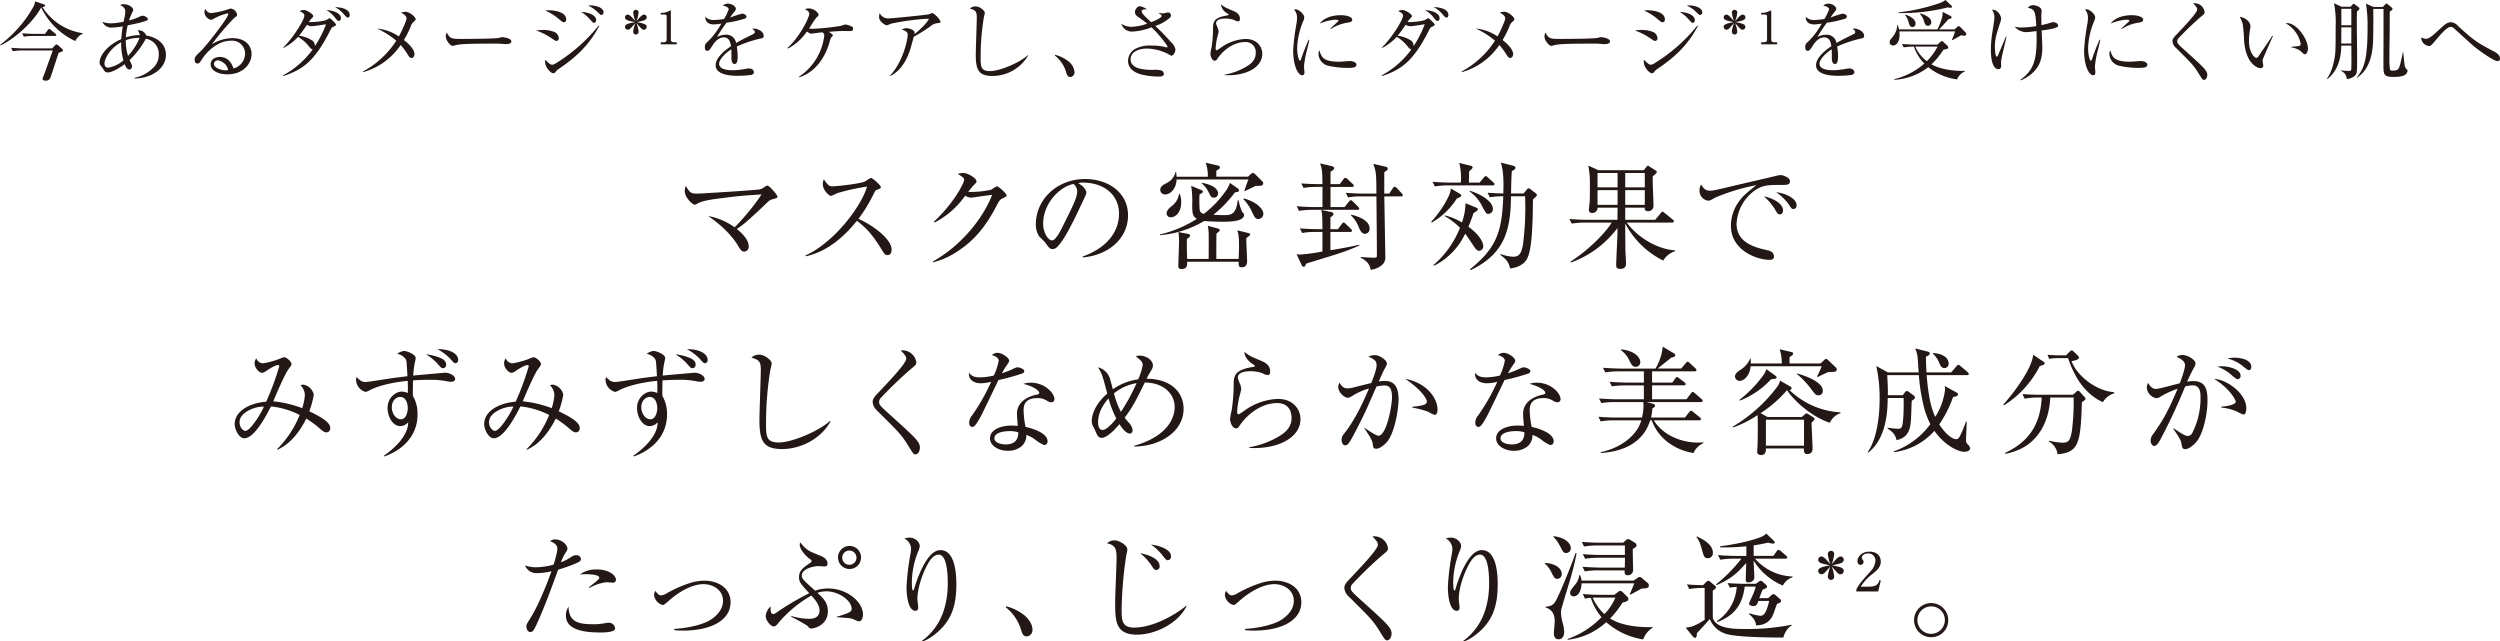 <svg xmlns="http://www.w3.org/2000/svg" preserveAspectRatio="none" width="820.099" height="210.436" viewBox="0 0 820.099 210.436"><defs><style>.cls-1{fill:#231815;}</style></defs><title>text_feature02</title><g id="レイヤー_2" data-name="レイヤー 2"><g id="text_ol"><path class="cls-1" d="M253.392,65.373a3.62,3.62,0,0,0-1.824,1.178c-7.143,6.8-8.169,7.447-9.878,8.549,2.735,2.166,3.913,4.142,3.913,5.661a1.588,1.588,0,0,1-1.481,1.786c-.836,0-1.216-.608-2.242-2.317-.418-.685-3.116-4.978-9.537-9.347a20.6,20.6,0,0,1,8.625,3.686,72.312,72.312,0,0,0,8.853-10.791c-6.915.456-7.713.532-14.78,1.444-.836.113-4.521.569-6.193,1.52-.684.418-.76.418-.912.418-.8,0-3.306-2.394-3.306-4.445a5.115,5.115,0,0,1,.342-1.748c1.33,2.432,1.938,2.546,3.686,2.546,1.482,0,19.263-1.14,20.441-1.368a3.94,3.94,0,0,0,1.748-.836,1.684,1.684,0,0,1,.912-.418c.646,0,3.268,3.078,3.268,3.572S254.874,64.955,253.392,65.373Z"/><path class="cls-1" d="M291.156,83.687c-.8,0-1.216-.646-1.558-1.216-3.04-5.015-5.129-7.522-8.511-10.03-6.763,8.511-13.222,10.9-16.793,11.626l-.038-.3c8.814-3.875,18.085-15.5,20.175-22.568a72.435,72.435,0,0,0-9.8,2.165,13.586,13.586,0,0,1-2.051.912c-.57,0-2.66-1.861-2.66-3.837a3.492,3.492,0,0,1,.342-1.634c1.444,2.279,2.09,2.317,2.85,2.317,1.064,0,9.309-.8,10.866-1.71a9.332,9.332,0,0,1,1.748-1.063c.418,0,3.229,2.394,3.229,3.039,0,.418-.266.494-1.482.95-.266.114-.3.189-.8,1.1a50.508,50.508,0,0,1-5.053,8.359c4.56,2.014,10.866,6.534,10.866,10.106C292.486,82.927,292.068,83.687,291.156,83.687Z"/><path class="cls-1" d="M329.039,64.993c-.874.38-1.216.723-2.052,2.355-3.647,7.105-7.637,11.854-13.45,15.464a24.77,24.77,0,0,1-7.447,3.229l-.076-.266c8.283-4.6,15.958-12.994,19.453-21.847-1.558.152-4.142.532-5.7.76-.266.038-1.026.152-1.216.152a4.281,4.281,0,0,1-1.937-.646,27.583,27.583,0,0,1-10.069,8.815l-.19-.3c6.231-5.7,9.917-12.538,9.917-13.754,0-.38-.076-.684-2.089-1.9a6.2,6.2,0,0,1,1.861-.3c1.52,0,4.293,1.747,4.293,2.735,0,.342-.152.532-.874,1.216-.38.342-1.368,1.634-1.862,2.241a31.249,31.249,0,0,0,7.447-.684c.342-.114,1.634-1.14,2.014-1.14.418,0,3.153,2.279,3.153,3C330.216,64.386,330.1,64.5,329.039,64.993Z"/><path class="cls-1" d="M355.184,84.446l-.038-.3c8.131-2.888,11.93-8.245,11.93-14.02,0-6.422-5.167-10.221-11.778-10.221a3,3,0,0,0-1.558.228c2.052,1.1,2.622,2.508,2.622,3.04,0,.418-.114.684-1.292,3.153-2.432,5.205-6,12.842-8.587,14.97a2.2,2.2,0,0,1-1.216.418c-.874,0-1.216-.494-2.355-2.09-.266-.38-1.786-1.785-2.052-2.128a7.053,7.053,0,0,1-1.063-3.875c0-8.169,6.915-14.894,16.186-14.894,7.371,0,14.058,4.293,14.058,11.93C370.04,78.025,363.885,83.687,355.184,84.446Zm-3-24.088c-4.179.684-9.992,6.079-9.992,13.069,0,2.584,1.481,5.434,2.963,5.434,1.026,0,2.508-2.7,3.154-3.989,3.8-7.637,5.053-10.106,5.053-12.082A3.319,3.319,0,0,0,352.182,60.358Z"/><path class="cls-1" d="M406.141,61.878a.713.713,0,0,1,.3.532c0,.493-.266.531-1.33.684a38.674,38.674,0,0,1-7.1,7.371c.608.038,2.584.114,3.04.114,2.774,0,4.37-.038,4.978-4.863h.3a14.848,14.848,0,0,0,1.178,3.837c.57.57.608.646.608.912,0,2.128-4.331,2.279-7.181,2.279-.532,0-4.483-.076-5.889-.266a33.849,33.849,0,0,1-14.514,4.673l-.038-.228a39.493,39.493,0,0,0,12.12-5.129c-1.368-.836-1.52-1.748-1.52-4.674a31.214,31.214,0,0,0-.342-6.155l3.306,1.368c.456.189.532.342.532.532,0,.3-.114.38-1.1.911a41.763,41.763,0,0,0,.038,4.9c.114.874.494,1.216,1.368,1.482a33.277,33.277,0,0,0,7.713-8.283,14.976,14.976,0,0,0,.874-1.861Zm3.268-3.913.912-.874a1.208,1.208,0,0,1,.608-.342,1.114,1.114,0,0,1,.874.456l2.28,2.279a.754.754,0,0,1,.3.646c0,.836-.988.836-1.481.836h-.988c-1.786.912-2.736,1.33-3.61,1.748l-.114-.114c.19-.607,1.1-3.191,1.33-3.724H385.966c-.076,2.888-1.938,4.9-3.686,4.9a1.579,1.579,0,0,1-1.672-1.443c0-1.216.988-1.71,2.242-2.355a5.339,5.339,0,0,0,2.773-3.572h.19c.076.608.114.95.152,1.559h10.258a12.7,12.7,0,0,0-.722-4.6l4.065.95c.266.075.608.189.608.569,0,.494-.342.646-1.14,1.064-.038.455-.038.607-.038,2.014Zm-22.417,5.623a6.6,6.6,0,0,1,.494,2.7c0,3.458-1.862,4.978-3.381,4.978a1.274,1.274,0,0,1-1.406-1.178c0-1.064.684-1.672,1.748-2.546a6.1,6.1,0,0,0,2.318-3.951Zm9.5,21.353c0-1.368.038-7.295,0-8.511a13.268,13.268,0,0,0-.3-2.355l3.306.874c.266.076.646.266.646.569,0,.267-.646.76-1.1,1.141C399,79.432,399,82.243,399,84.94h7.333c.114-3.268.114-3.609.114-4.369,0-3.229-.228-3.913-.57-5.016l3.572.874c.532.114.646.266.646.456,0,.3-.114.38-1.254,1.216-.038,1.178.266,6.459.266,7.561,0,1.292-.608,2.014-1.71,2.014s-1.1-.569-1.064-1.823H389.423c.038,1.178.038,2.394-1.862,2.394-.912,0-1.026-.494-1.026-1.063,0-1.026.228-6.231.228-7.409a22.054,22.054,0,0,0-.19-3.647l3.191.607c.532.114.646.38.646.532,0,.38-.418.684-1.064,1.14-.038,1.976,0,3.647.076,6.535Zm-2.128-24.962c4.75.911,5.206,2.773,5.206,3.381a1.37,1.37,0,0,1-1.368,1.482c-.836,0-.95-.267-1.671-1.672a8.156,8.156,0,0,0-2.28-2.964Zm13.678,5.091a16.258,16.258,0,0,1,3.723,1.6c1.292.836,2.66,2.242,2.66,3.382a1.678,1.678,0,0,1-1.6,1.785c-1.026,0-1.254-.455-2.317-2.773a15.789,15.789,0,0,0-2.622-3.724Z"/><path class="cls-1" d="M430.091,85.967c-.76.228-.988.3-1.6.531-.3.76-.494,1.026-.836,1.026-.266,0-.532-.267-.684-.608l-1.634-3.533a5.884,5.884,0,0,0,1.178.114,60.488,60.488,0,0,0,7.295-.988V76.088h-2.166a23.455,23.455,0,0,0-4.483.342l-.76-1.52c2.622.228,5.319.266,5.851.266h1.558c-.038-4.255-.038-4.711-.38-6.307l3.229.684c.494.114.76.266.76.646a.739.739,0,0,1-.266.57c-.266.19-.532.418-.722.532v3.875h2.47l1.254-1.71c.228-.3.38-.455.608-.455s.418.151.684.417l1.71,1.672a.912.912,0,0,1,.342.646c0,.228-.228.342-.57.342h-6.5v6c5.585-.912,7.675-1.405,9.385-1.785l.076.266C441.376,82.509,440.084,82.927,430.091,85.967Zm15.2-17.136h-14.7a27.083,27.083,0,0,0-4.483.342l-.722-1.52c2.583.228,5.281.266,5.813.266h2.622V61.308H432.1a25.5,25.5,0,0,0-4.483.343l-.76-1.482c2.356.19,4.711.229,5.852.229h1.1c0-4.825-.342-5.7-.8-6.8l3.761.874c.57.152.874.3.874.722,0,.381-.3.646-1.178,1.141V60.4h3.04l1.216-1.634c.228-.3.38-.418.57-.418a1.113,1.113,0,0,1,.722.38l1.748,1.634a1.032,1.032,0,0,1,.342.569c0,.229-.228.38-.57.38h-7.067v6.611h4.6l1.406-1.748c.3-.342.456-.493.646-.493.228,0,.418.151.722.455l1.709,1.71a.992.992,0,0,1,.342.646C445.9,68.679,445.707,68.831,445.289,68.831Zm14.286-4.407H454.1c.038,1.52.342,19.377.342,19.719a3.236,3.236,0,0,1-1.254,2.926,7.221,7.221,0,0,1-3.533,1.443c-.38-1.747-1.064-2.812-3.306-3.989l-.038-.228c1.824.151,3.42.228,4.37.228.988,0,.988-.228.988-.494V82.205c0-2.735-.114-14.476-.152-17.781h-4.826a23.453,23.453,0,0,0-4.483.342l-.722-1.52c2.583.228,5.319.266,5.813.266h4.217c-.038-6.345-.038-7.029-1.026-9.765l3.8.874c.646.152.95.3.95.684,0,.418-.418.722-1.14,1.178v7.029h1.634l1.178-1.786a.815.815,0,0,1,.608-.456,1.127,1.127,0,0,1,.684.418l1.634,1.748a.992.992,0,0,1,.342.646C460.183,64.31,459.917,64.424,459.575,64.424ZM447.759,76.7c-.95,0-1.444-.836-2.014-2.089a10.07,10.07,0,0,0-2.545-3.914l.076-.266c4.826,1.178,6,3.039,6,4.521A1.576,1.576,0,0,1,447.759,76.7Z"/><path class="cls-1" d="M477.907,65.107a23.241,23.241,0,0,1-8.245,7.9l-.19-.229a34.665,34.665,0,0,0,5.851-8.625,10.356,10.356,0,0,0,.646-2.317l2.812,1.672c.342.189.57.38.57.607C479.351,64.462,479.009,64.728,477.907,65.107Zm11.778-4.293H475.171a27.352,27.352,0,0,0-4.483.342l-.76-1.52c2.622.228,5.357.266,5.851.266h3.42a18.476,18.476,0,0,0-.532-6.459l3.875.949c.19.038.532.19.532.494,0,.342-.456.8-1.14,1.292,0,.228-.076,3.306-.076,3.724h3.5l1.406-1.672c.19-.228.38-.456.608-.456a1.21,1.21,0,0,1,.684.418l1.824,1.634c.266.266.38.38.38.608C490.255,60.776,489.951,60.814,489.685,60.814ZM485.24,82.281c-.76,0-1.216-.723-1.6-1.254-.988-1.482-2.47-3.724-3-4.369a22.413,22.413,0,0,1-10.22,10.524l-.19-.229a31.3,31.3,0,0,0,8.7-12.234,22.716,22.716,0,0,0-4.977-3.8v-.267a20.7,20.7,0,0,1,5.623,2.318,20.324,20.324,0,0,0,1.178-6.308l3.419,1.406c.38.151.608.342.608.607,0,.38-.38.608-1.406,1.216-.684,2.09-1.14,3.229-1.672,4.483,3.724,2.66,4.863,5.205,4.863,6.308A1.5,1.5,0,0,1,485.24,82.281Zm3.04-12.12c-.722,0-.836-.229-1.938-2.242a13.219,13.219,0,0,0-4.217-5.091v-.267c3.534,1.064,7.6,3.458,7.6,5.966A1.566,1.566,0,0,1,488.279,70.161Zm14.59-4.788c-.076,10.031-.456,16.452-1.862,19.378-1.254,2.545-4.293,3.191-5.661,3.3-.38-2.279-1.672-3.3-3.191-4.445l.152-.266a13.693,13.693,0,0,0,4.141.874c1.672,0,2.7-.836,3.192-4.331a95.38,95.38,0,0,0,.646-15.5H495.65c0,11.626-2.507,19.149-13.26,24.24l-.19-.3c9.194-7.257,10.486-13.032,10.942-23.937a24.915,24.915,0,0,0-4.407.342l-.76-1.52c1.14.113,2.47.189,5.167.266.114-2.926.152-7.447-.836-10.145l4.027,1.026c.456.113.8.342.8.684s-.3.607-1.178,1.1c-.152,1.254-.266,5.813-.266,7.333h4.1l1.064-1.292c.114-.113.342-.418.57-.418a1.138,1.138,0,0,1,.57.267l1.786,1.367c.228.19.38.342.38.57C504.161,64.31,503.439,64.917,502.869,65.373Z"/><path class="cls-1" d="M545.6,85.473a28.349,28.349,0,0,1-12.462-12.158c.038,7.675.038,8.549.114,10.03.038.418.152,2.85.152,3.115,0,.723-.228,1.748-1.9,1.748-.8,0-1.33-.19-1.33-1.178,0-1.634.417-9.194.417-10.942V74.8a33,33,0,0,1-15.273,11.322l-.076-.342c5.737-3.609,11.7-9.688,13.45-12.766h-8.625a27.217,27.217,0,0,0-4.483.342l-.76-1.521c2.66.229,5.509.267,5.851.267h9.917c0-1.216.038-2.773.038-3.989h-6.573a1.664,1.664,0,0,1-1.71,1.747,1,1,0,0,1-1.14-1.1c0-.19.228-2.09.266-2.394.076-.836.076-4.711.076-5.852a28.418,28.418,0,0,0-.532-6.192l3.343,1.52h14.856l.874-1.1c.152-.19.342-.38.494-.38s.342.151.608.342l1.862,1.178c.266.151.418.266.418.569a.654.654,0,0,1-.3.532c-.152.152-.722.608-.988.836-.114,2.7.228,7.029.228,9.765a1.735,1.735,0,0,1-1.748,1.71c-1.064,0-1.178-.646-1.14-1.178h-6.383V72.1h9.84l1.786-2.166c.19-.266.38-.494.608-.494.19,0,.418.229.684.418l2.66,2.166c.228.189.38.3.38.57,0,.342-.3.418-.57.418H533.632c4.217,5.661,10.98,8.853,15.881,9.118v.266A7.115,7.115,0,0,0,545.6,85.473ZM530.63,56.749h-6.573V61.46h6.573Zm0,5.623h-6.573V67.2h6.573Zm8.929-5.623h-6.421V61.46h6.421Zm0,5.623h-6.421V67.2h6.421Z"/><path class="cls-1" d="M584.938,60.662c-4.863,0-6.307,0-8.853,1.52A14.3,14.3,0,0,0,569.664,73.5c0,6.346,6.687,7.827,10.106,8.587.57.114,2.166.456,2.166,2.09,0,.988-.95,1.063-1.443,1.063-3.914,0-12.69-2.888-12.69-11.246a13.61,13.61,0,0,1,3.116-8.511c1.064-1.368,1.976-2.166,5.243-4.749a66.513,66.513,0,0,0-13.45,4.065c-1.634.949-1.824,1.025-2.432,1.025a3.265,3.265,0,0,1-2.773-3.344,3.378,3.378,0,0,1,.532-1.937c.722,1.14,1.292,2.014,2.964,2.014.76,0,1.748-.189,5.585-1.1,4.521-1.1,11.816-2.735,16.338-3.838a8.046,8.046,0,0,1,1.216-.189c.57,0,3.04.722,3.04,2.014C587.18,60.662,586,60.662,584.938,60.662Zm-1.064,9.65c-.646,0-.76-.151-1.672-1.748a20.306,20.306,0,0,0-3.571-4.179c2.545.531,6.269,2.2,6.269,4.6C584.9,69.629,584.672,70.313,583.874,70.313Zm4.445-1.748c-.57,0-.684-.189-1.786-1.861a17.629,17.629,0,0,0-3.875-3.647c2.432.229,6.687,1.786,6.687,4.293A1.074,1.074,0,0,1,588.319,68.564Z"/><path class="cls-1" d="M107.044,141.837c-.494,0-.988-.266-2.052-1.178a30.534,30.534,0,0,0-4.521-3.344c-2.47,4.978-5.7,8.587-9.5,10.221l-.114-.151a33.425,33.425,0,0,0,7.447-11.247,26.22,26.22,0,0,0-9.423-2.812c-1.254,2.432-5.281,10.448-8.739,10.448-1.824,0-3.153-3.039-3.153-4.6,0-4.636,5.433-7.029,10.334-7.409a91.048,91.048,0,0,0,4.293-11.626.387.387,0,0,0-.418-.38c-.988,0-3.078,1.405-3.837,1.9a2.884,2.884,0,0,1-1.368.646c-.874,0-2.469-1.443-2.469-3.153a2.514,2.514,0,0,1,.57-1.6,2.365,2.365,0,0,0,2.166,1.634,25.488,25.488,0,0,0,5.243-1.405,13.641,13.641,0,0,1,1.71-.608c.684,0,2.394,1.368,2.394,2.242,0,.417-.076.493-.95,1.671-1.178,1.521-3.875,7.827-5.016,10.562a37.2,37.2,0,0,1,9.5,2.242,17.646,17.646,0,0,0,.874-4.332,4.75,4.75,0,0,0-1.444-3.191,2.662,2.662,0,0,1,.95-.189,4.222,4.222,0,0,1,3.419,3.268,28.033,28.033,0,0,1-1.482,5.471c3.116,1.521,6.877,3.42,6.877,5.472A1.29,1.29,0,0,1,107.044,141.837Zm-28.458-3.344c0,1.672,1.1,2.85,1.938,2.85,1.481,0,4.939-5.318,6.041-7.94C84.323,133.175,78.586,135,78.586,138.493Z"/><path class="cls-1" d="M148.1,125.233a7.741,7.741,0,0,1-1.292-.114,26.856,26.856,0,0,0-5.889-.531c-.342,0-2.317,0-5.433.189-.038,2.85-.076,3.609-.038,5.092a11.6,11.6,0,0,1,1.52,6.079c0,7.6-5.623,11.968-10.9,13.792l-.152-.229c2.052-1.443,7.979-5.889,7.979-10.98a3.527,3.527,0,0,1-2.583,1.254c-2.622,0-4.18-3.306-4.18-5.965,0-3.229,2.546-5.357,4.673-5.357a5.056,5.056,0,0,1,1.976.456c.038-2.166,0-3.039-.038-3.989-7.751.76-11.588,2.621-12.31,3a6.327,6.327,0,0,1-1.444.646,4.251,4.251,0,0,1-3.192-3.876,3.891,3.891,0,0,1,.152-1.025c1.14,1.1,1.709,1.634,3,1.634.76,0,6.459-.912,7.637-1.1,1.672-.267,4.293-.57,6.079-.8-.266-4.56-.266-5.054-.57-5.586a4.276,4.276,0,0,0-2.812-1.747,4.946,4.946,0,0,1,2.2-.95c1.1,0,3.875,1.178,3.875,2.279a4.745,4.745,0,0,1-.228,1.292,28.424,28.424,0,0,0-.57,4.521c.684-.114,10.258-.95,10.486-.95,1.482,0,3.268.988,3.268,2.052C149.315,124.892,148.707,125.233,148.1,125.233Zm-16.832,4.978c-1.1,0-2.736,1.025-2.736,3.382,0,2.089,1.368,3.951,3,3.951,1.709,0,2.242-2.47,2.242-3.686C133.775,133.022,133.471,130.211,131.268,130.211Zm14.058-9.423c-.494,0-.646-.151-2.014-1.71a17.533,17.533,0,0,0-3.572-2.85,16.878,16.878,0,0,1,4.673,1.178c.76.3,1.938.912,1.938,2.242A1.068,1.068,0,0,1,145.326,120.788Zm4.1-1.634c-.418,0-.494-.076-1.824-1.558a16.117,16.117,0,0,0-4.1-3.039c3.647-.114,6.8,1.291,6.8,3.533A.988.988,0,0,1,149.429,119.154Z"/><path class="cls-1" d="M188.885,141.837c-.494,0-.988-.266-2.052-1.178a30.534,30.534,0,0,0-4.521-3.344c-2.47,4.978-5.7,8.587-9.5,10.221l-.114-.151a33.425,33.425,0,0,0,7.447-11.247,26.22,26.22,0,0,0-9.423-2.812c-1.254,2.432-5.281,10.448-8.739,10.448-1.824,0-3.153-3.039-3.153-4.6,0-4.636,5.433-7.029,10.334-7.409a91.048,91.048,0,0,0,4.293-11.626.387.387,0,0,0-.418-.38c-.988,0-3.078,1.405-3.837,1.9a2.884,2.884,0,0,1-1.368.646c-.874,0-2.469-1.443-2.469-3.153a2.514,2.514,0,0,1,.57-1.6,2.365,2.365,0,0,0,2.166,1.634,25.488,25.488,0,0,0,5.243-1.405,13.641,13.641,0,0,1,1.71-.608c.684,0,2.394,1.368,2.394,2.242,0,.417-.076.493-.95,1.671-1.178,1.521-3.875,7.827-5.016,10.562a37.2,37.2,0,0,1,9.5,2.242,17.646,17.646,0,0,0,.874-4.332,4.75,4.75,0,0,0-1.444-3.191,2.662,2.662,0,0,1,.95-.189,4.222,4.222,0,0,1,3.419,3.268,28.033,28.033,0,0,1-1.482,5.471c3.116,1.521,6.877,3.42,6.877,5.472A1.29,1.29,0,0,1,188.885,141.837Zm-28.458-3.344c0,1.672,1.1,2.85,1.938,2.85,1.481,0,4.939-5.318,6.041-7.94C166.164,133.175,160.427,135,160.427,138.493Z"/><path class="cls-1" d="M229.939,125.233a7.741,7.741,0,0,1-1.292-.114,26.859,26.859,0,0,0-5.889-.531c-.342,0-2.317,0-5.433.189-.038,2.85-.076,3.609-.038,5.092a11.6,11.6,0,0,1,1.52,6.079c0,7.6-5.623,11.968-10.9,13.792l-.152-.229c2.052-1.443,7.979-5.889,7.979-10.98a3.527,3.527,0,0,1-2.583,1.254c-2.622,0-4.18-3.306-4.18-5.965,0-3.229,2.546-5.357,4.673-5.357a5.056,5.056,0,0,1,1.976.456c.038-2.166,0-3.039-.038-3.989-7.751.76-11.588,2.621-12.31,3a6.327,6.327,0,0,1-1.444.646,4.251,4.251,0,0,1-3.192-3.876,3.891,3.891,0,0,1,.152-1.025c1.14,1.1,1.709,1.634,3,1.634.76,0,6.459-.912,7.637-1.1,1.672-.267,4.293-.57,6.079-.8-.266-4.56-.266-5.054-.57-5.586a4.276,4.276,0,0,0-2.812-1.747,4.946,4.946,0,0,1,2.2-.95c1.1,0,3.875,1.178,3.875,2.279a4.745,4.745,0,0,1-.228,1.292,28.424,28.424,0,0,0-.57,4.521c.684-.114,10.258-.95,10.486-.95,1.482,0,3.268.988,3.268,2.052C231.155,124.892,230.547,125.233,229.939,125.233Zm-16.832,4.978c-1.1,0-2.735,1.025-2.735,3.382,0,2.089,1.368,3.951,3,3.951,1.709,0,2.242-2.47,2.242-3.686C215.616,133.022,215.312,130.211,213.108,130.211Zm14.058-9.423c-.494,0-.646-.151-2.014-1.71a17.533,17.533,0,0,0-3.572-2.85,16.878,16.878,0,0,1,4.673,1.178c.76.3,1.938.912,1.938,2.242A1.068,1.068,0,0,1,227.166,120.788Zm4.1-1.634c-.418,0-.494-.076-1.824-1.558a16.117,16.117,0,0,0-4.1-3.039c3.647-.114,6.8,1.291,6.8,3.533A.988.988,0,0,1,231.269,119.154Z"/><path class="cls-1" d="M256.569,147.309c-6.421,0-7.447-2.964-7.447-9.688,0-1.938.456-14.286.456-16.3,0-2.964-.722-3.229-3.078-4.027a3.624,3.624,0,0,1,2.508-.95c1.862,0,4.141,1.824,4.141,2.926a19.318,19.318,0,0,1-.456,2.128,110.007,110.007,0,0,0-1.406,17.325c0,4.293,0,6.421,4.179,6.421,4.483,0,13.412-3.875,16.832-7.1l.152.151C269.449,143.813,262.8,147.309,256.569,147.309Z"/><path class="cls-1" d="M300.324,149.056c-.608,0-.722-.151-2.507-3.039-2.09-3.382-2.964-4.256-10.183-11.4a4.306,4.306,0,0,1-1.368-2.7c0-.608.114-1.254,1.406-2.622,3.837-4.065,9.612-10.106,9.612-11.588,0-.912-.836-1.748-1.824-2.736a4.551,4.551,0,0,1,5.129,3.876c0,.76-.38,1.063-1.52,1.976a133.323,133.323,0,0,0-10.031,9.612,1.883,1.883,0,0,0-.646,1.406c0,.95.266,1.216,3.344,4.027,8.511,7.675,10.03,9,10.03,10.98C301.768,147.727,301.274,149.056,300.324,149.056Z"/><path class="cls-1" d="M335.4,122.5a69.465,69.465,0,0,1-7.865,2.166c-.988,1.976-5.129,10.79-6.117,12.5-.874,1.481-1.672,2.888-2.432,2.888-.266,0-1.064-.152-1.064-1.444a3.71,3.71,0,0,1,.912-2.279,65.318,65.318,0,0,0,6.307-11.095,14.275,14.275,0,0,1-3.419.494c-2.242,0-4.141-1.178-3.837-3.458.912,1.292,2.166,1.521,3.686,1.521a21.135,21.135,0,0,0,4.445-.608,20.42,20.42,0,0,0,1.6-4.825c0-.418-.228-1.33-2.242-1.861a2.646,2.646,0,0,1,1.862-.76c1.482,0,3.8,1.6,3.8,2.583,0,.38,0,.38-.95,1.748a18.207,18.207,0,0,0-1.406,2.394c.76-.266,2.052-.722,2.85-1.1,1.672-.76,1.862-.874,2.317-.874.494,0,2.166.532,2.166,1.254A.9.9,0,0,1,335.4,122.5Zm9.5,9.461a2.671,2.671,0,0,1-1.33-.418,5.45,5.45,0,0,0-3.229-.95c-3.989,0-4.559,2.166-4.559,3.951a29.182,29.182,0,0,0,.646,5.51c3.04.646,7.219,2.241,7.219,4.711a1.179,1.179,0,0,1-1.064,1.254,11.313,11.313,0,0,1-2.925-1.748,10.5,10.5,0,0,0-2.964-1.6,4.893,4.893,0,0,1-1.444,3.609,6.943,6.943,0,0,1-4.6,1.6c-3.153,0-5.889-1.709-5.889-4.065,0-2.85,3.458-4.217,7.143-4.217.836,0,1.406.076,1.976.113-.114-1.329-.266-3.115-.266-3.989,0-4.179,4.027-5.812,6.649-6.307.3-.076.646-.152.646-.608,0-.493-1.368-1.9-5.206-2.888a7.2,7.2,0,0,1,2.432-.38c4.711,0,7.751,3.534,7.751,5.319A.972.972,0,0,1,344.9,131.959Zm-13.716,9.46c-1.444,0-4.978.3-4.978,2.355,0,1.6,2.432,2.014,3.724,2.014,1.33,0,4.217-.342,4.1-3.989A9.076,9.076,0,0,0,331.186,141.419Z"/><path class="cls-1" d="M372,146.473v-.229c9.575-2.659,13.336-7.94,13.336-12.8,0-3.724-2.963-7.827-9.8-7.979-2.622,5.433-4.1,8.32-6.611,11.55.114.152.836,1.026,1.292,1.558a4.4,4.4,0,0,1,1.33,2.508c0,.57-.3,1.14-.912,1.14-1.406,0-2.926-2.355-3.419-3.077-1.482,1.785-4.065,4.483-5.851,4.483a1.532,1.532,0,0,1-1.254-.646c-.266-.3-1.064-2.279-1.292-2.7a4.031,4.031,0,0,1-.684-2.128c0-1.329.532-5.091,5.091-9.042-1.52-5.775-1.671-6.422-3.04-8.625a5.624,5.624,0,0,1,3.875,3.533c.076.19.95,3.5.988,3.686a18.865,18.865,0,0,1,8.321-3.268,20.534,20.534,0,0,0,1.482-4.673c0-1.026-.57-1.521-2.242-2.85a2.738,2.738,0,0,1,1.216-.267c2.128,0,4.369,1.482,4.369,3.191,0,.761-.19,1.1-.988,2.395a21.32,21.32,0,0,0-1.063,2.014c7.561,0,12.12,4.1,12.12,9.878C388.259,141.761,380.242,146.511,372,146.473Zm-8.359-15.768c-2.85,3.191-3.419,5.927-3.419,7.751,0,.987.19,2.583,1.482,2.583,1.482,0,3.914-3,4.483-3.762A34.471,34.471,0,0,1,363.638,130.705Zm1.786-1.672a28.222,28.222,0,0,0,2.279,6.079,63.761,63.761,0,0,0,5.129-9.423A15.906,15.906,0,0,0,365.424,129.033Z"/><path class="cls-1" d="M409.823,146.929V146.7a27.466,27.466,0,0,0,8.929-3.115c2.7-1.444,4.939-3.268,4.939-6.5,0-1.026-.228-4.863-4.787-4.863-4.521,0-9.385,3.039-12.424,7.637a1.154,1.154,0,0,1-.95.684c-1.406,0-2.014-2.241-2.014-3.039a12.345,12.345,0,0,1,.494-2.735,58.041,58.041,0,0,0,.684-7.979c0-3.457,0-5.433,6.573-6.459.228-.038.342-.076.342-.266s-.114-.266-1.026-.874c-1.064-.722-2.394-2.279-2.356-3.762,1.634,1.33,1.938,1.444,5.471,2.926.836.342,2.964,1.216,2.964,3.5,0,.835-.3,1.178-.8,1.178a3.96,3.96,0,0,1-1.748-.608,11.383,11.383,0,0,0-3.951-.646c-2.888,0-4.1.911-4.1,2.014,0,.38.076.607.836,2.508a4.466,4.466,0,0,1,.266,1.329,21.365,21.365,0,0,1-.532,2.242,26.982,26.982,0,0,0-.8,5.167c0,.228.038.874.494.874.228,0,2.583-1.71,3.077-2.014a19.882,19.882,0,0,1,9.8-3.04c5.205,0,7.409,3.647,7.409,6.611C426.616,143.737,418.866,147.46,409.823,146.929Z"/><path class="cls-1" d="M454.807,145.181c-.76.8-2.166,2.014-3.344,2.014-.95,0-1.026-.456-1.14-1.6-.114-1.216-1.672-3.5-2.735-5.054l.038-.189c.836.607,3.8,2.583,4.56,2.583,2.66,0,4.445-9.878,4.445-12.538,0-3.039-.8-3.951-2.583-3.951a14.9,14.9,0,0,0-2.508.342c-.532,1.216-2.925,6.688-3.343,7.6-.266.607-4.521,9.46-5.737,10.942a1.508,1.508,0,0,1-1.178.76c-.608,0-1.178-.646-1.178-1.71,0-1.14.266-1.481,1.558-3.077a54.7,54.7,0,0,0,5.053-8.625c.836-1.71,1.634-3.458,2.355-5.243a21.991,21.991,0,0,0-5.281,2.317c-.912.57-1.216.722-1.634.722-1.216,0-3.153-1.785-3.153-3.571a2.652,2.652,0,0,1,.418-1.368c.95,1.71,1.9,1.862,2.583,1.862a8.416,8.416,0,0,0,2.2-.342c.57-.152,3.762-.95,5.624-1.406.607-1.52,1.748-4.445,1.748-5.775,0-1.558-.646-1.9-2.7-2.925a6.445,6.445,0,0,1,2.2-.456c1.444,0,3.875,1.672,3.875,2.7,0,.456-.076.646-.95,2.2-.228.38-1.14,2.47-1.71,3.723.494-.037,1.254-.151,2.09-.151,3.609,0,4.407,2.964,4.407,6.117C458.8,133.744,457.618,142.141,454.807,145.181Zm15.768-9.081a10.341,10.341,0,0,1-2.052-1.025,30.785,30.785,0,0,0-5.243-1.368v-.266c3.837-.38,4.788-.76,4.788-1.824,0-.418-1.216-3.381-7.1-7.332,7.1,1.291,10.6,6.383,10.6,10.106C471.562,134.694,471.562,136.1,470.574,136.1Z"/><path class="cls-1" d="M501.425,122.5a69.465,69.465,0,0,1-7.865,2.166c-.988,1.976-5.129,10.79-6.117,12.5-.874,1.481-1.672,2.888-2.432,2.888-.266,0-1.064-.152-1.064-1.444a3.713,3.713,0,0,1,.912-2.279,65.291,65.291,0,0,0,6.307-11.095,14.271,14.271,0,0,1-3.419.494c-2.242,0-4.141-1.178-3.837-3.458.912,1.292,2.166,1.521,3.686,1.521a21.135,21.135,0,0,0,4.445-.608,20.42,20.42,0,0,0,1.6-4.825c0-.418-.228-1.33-2.242-1.861a2.646,2.646,0,0,1,1.862-.76c1.482,0,3.8,1.6,3.8,2.583,0,.38,0,.38-.95,1.748a18.207,18.207,0,0,0-1.406,2.394c.76-.266,2.052-.722,2.85-1.1,1.672-.76,1.862-.874,2.317-.874.494,0,2.166.532,2.166,1.254A.9.9,0,0,1,501.425,122.5Zm9.5,9.461a2.671,2.671,0,0,1-1.33-.418,5.45,5.45,0,0,0-3.229-.95c-3.989,0-4.559,2.166-4.559,3.951a29.182,29.182,0,0,0,.646,5.51c3.04.646,7.219,2.241,7.219,4.711a1.179,1.179,0,0,1-1.064,1.254,11.313,11.313,0,0,1-2.925-1.748,10.5,10.5,0,0,0-2.964-1.6,4.894,4.894,0,0,1-1.443,3.609,6.944,6.944,0,0,1-4.6,1.6c-3.153,0-5.889-1.709-5.889-4.065,0-2.85,3.458-4.217,7.143-4.217.836,0,1.406.076,1.976.113-.114-1.329-.266-3.115-.266-3.989,0-4.179,4.027-5.812,6.649-6.307.3-.076.646-.152.646-.608,0-.493-1.368-1.9-5.206-2.888a7.2,7.2,0,0,1,2.432-.38c4.711,0,7.751,3.534,7.751,5.319A.972.972,0,0,1,510.923,131.959Zm-13.716,9.46c-1.444,0-4.978.3-4.978,2.355,0,1.6,2.432,2.014,3.724,2.014,1.33,0,4.217-.342,4.1-3.989A9.082,9.082,0,0,0,497.208,141.419Z"/><path class="cls-1" d="M555.546,148.6a18.388,18.388,0,0,1-8.663-3.724,15.666,15.666,0,0,1-5.053-6.991h-.494c-2.925,9.423-12.5,10.448-16.224,10.715v-.3c5.813-1.14,11.778-4.977,13.3-10.41h-8.853a23.46,23.46,0,0,0-4.483.342l-.722-1.52c2.583.228,5.281.266,5.813.266h8.473a18.46,18.46,0,0,0,.494-3.724,7.125,7.125,0,0,0-.114-1.367h-9.233a26.978,26.978,0,0,0-4.483.342l-.76-1.52c2.546.228,5.167.266,5.851.266h8.853v-4.56h-6a27.083,27.083,0,0,0-4.483.342l-.76-1.52c2.583.229,5.281.267,5.851.267h5.4v-3.686h-8.169a27.083,27.083,0,0,0-4.483.342l-.76-1.52c2.394.189,4.749.266,5.851.266h11.36a17.3,17.3,0,0,0,2.394-7.181l3.686,2.2a.617.617,0,0,1,.418.57c0,.38-.19.569-1.406.874-.646.569-1.026.873-4.408,3.533h7.751l1.482-1.748c.228-.266.38-.494.608-.494.266,0,.456.19.722.418l1.824,1.71a.92.92,0,0,1,.38.608c0,.38-.342.418-.57.418H541.944V125.5h6.649l.912-1.292c.228-.3.342-.532.608-.532.19,0,.38.152.722.418l1.748,1.33a.816.816,0,0,1,.38.569c0,.38-.3.418-.57.418H541.944v4.56h11.285l1.443-1.9c.228-.3.418-.494.608-.494A1.293,1.293,0,0,1,556,129l2.127,1.861c.266.229.418.418.418.608,0,.38-.342.418-.608.418H540.121l2.052.531c.266.076.76.267.76.646,0,.418-.494.684-.912.912a14.422,14.422,0,0,1-.418,3H552.7l1.406-1.747c.228-.267.38-.494.608-.494a1.311,1.311,0,0,1,.722.418l2.127,1.709c.228.19.418.343.418.608,0,.342-.342.418-.57.418H542.514c2.66,4.369,8.321,7.295,14.514,7.295.532,0,.95-.038,1.709-.076l.038.266A6.241,6.241,0,0,0,555.546,148.6Zm-18.959-28.269c-1.026,0-1.368-.646-2.052-1.976a8.386,8.386,0,0,0-2.773-3.457l.114-.3c4.407.494,6.193,2.66,6.193,4.142A1.468,1.468,0,0,1,536.587,120.332Z"/><path class="cls-1" d="M591.066,136.784l.988-.836c.266-.229.418-.342.608-.342a1.893,1.893,0,0,1,.684.342l1.6,1.025a.587.587,0,0,1,.3.456c0,.229-.38.646-.988,1.254.038,1.33.342,7.675.342,8.358,0,1.1-.418,1.9-1.748,1.9-.57,0-1.216-.19-1.1-1.824H579.288c.076,1.482-.494,2.166-1.6,2.166-.684,0-1.254-.38-1.254-.988,0-.418.038-1.063.076-1.52.114-2.394.114-4.636.114-6.117,0-1.368,0-3.419-.076-4.483a36.7,36.7,0,0,1-8.055,4.065l-.114-.266a50.285,50.285,0,0,0,14.628-13.108,5.12,5.12,0,0,0,.912-2.014l3.306,1.9c.266.152.494.343.494.646,0,.189-.266.494-.646.607a26.033,26.033,0,0,0,16.679,7.257v.267a5.952,5.952,0,0,0-3.5,3.153c-6.535-2.128-12.5-8.093-14.02-10.715a39.251,39.251,0,0,1-8.7,7.562l2.28,1.254Zm6.117-17.554,1.292-1.178c.152-.152.38-.342.532-.342.19,0,.418.189.8.531l2.432,2.318a.737.737,0,0,1,.3.607.82.82,0,0,1-.76.8c-.342.038-1.444.076-1.976.076-.646.228-3.078,1.406-3.5,1.634l-.228-.19c.3-.569,1.026-2.089,1.52-3.343H574.273c-.152,2.583-1.9,4.787-3.571,4.787a1.514,1.514,0,0,1-1.558-1.406c0-.987.95-1.634,1.9-2.279a8.171,8.171,0,0,0,3.078-3.609h.19v1.6h10.183a15.4,15.4,0,0,0-.684-4.673l3.951.949a.5.5,0,0,1,.456.494.65.65,0,0,1-.266.494c-.114.113-.646.494-.912.684v2.052Zm-14.7,4.065a.7.7,0,0,1,.3.456c0,.494-.418.532-1.786.646a27.757,27.757,0,0,1-10.259,7.029l-.114-.266a40.655,40.655,0,0,0,7.979-8.283,5.85,5.85,0,0,0,.8-1.786Zm-3.192,14.4v8.511h12.5V137.7Zm10.183-15.2c5.547,1.6,8.473,3.647,8.473,5.623a1.39,1.39,0,0,1-1.444,1.558c-.76,0-.988-.189-2.432-2.128a27.688,27.688,0,0,0-4.673-4.9Z"/><path class="cls-1" d="M644.356,148.22c-1.558,0-6.079-1.634-9.8-6.877a21.259,21.259,0,0,1-13.3,6.991l-.038-.266a25.17,25.17,0,0,0,12.006-8.929,28.213,28.213,0,0,1-2.508-7.371,62.041,62.041,0,0,1-1.254-8.7H619.09c.228,4.559.228,4.673.19,6.572h4.9l.684-.911c.266-.343.456-.456.646-.456a1.5,1.5,0,0,1,.836.418l1.481,1.1a.888.888,0,0,1,.38.607c0,.267-.228.532-1.063,1.064-.114,1.063-.19,5.7-.3,6.648-.19,1.977-.494,5.434-4.711,6.27a4.807,4.807,0,0,0-1.1-2.317,9.848,9.848,0,0,0-1.824-1.482v-.266c.8.114,2.735.342,3.458.342,1.254,0,1.444-.684,1.672-3.533.19-2.735.152-5.016.114-6.573h-5.205c-.076,4.065-.266,13.032-6.345,17.9l-.228-.152c2.318-3.229,3.914-9.309,3.914-17.629a47.993,47.993,0,0,0-1.1-10.6l3.8,2.09h10.106c-.038-.608-.228-3.382-.266-3.914a10.483,10.483,0,0,0-.874-3.951l4.065,1.026c.3.075.722.228.722.569,0,.418-.266.722-1.254,1.1,0,1.367.038,2.887.19,5.167h8.093l1.786-2.09c.228-.266.38-.38.57-.38.228,0,.418.151.684.38l2.355,2.014a1,1,0,0,1,.38.607c0,.267-.266.381-.57.381h-13.26c.722,8.891,2.014,11.892,2.812,13.678a21.022,21.022,0,0,0,3.229-8.967,4.056,4.056,0,0,0-.152-1.178l3.875,2.128c.342.189.532.38.532.646,0,.456-.494.646-1.634.874a38.512,38.512,0,0,1-4.521,8.967c1.634,2.583,3.99,4.863,5.585,4.863.646,0,.988-.608,1.406-1.444.722-1.52,1.52-3.571,1.786-4.369l.228.038c0,.95-.228,5.091-.228,5.927,0,.988.152,1.1.8,1.786a2.233,2.233,0,0,1,.57,1.063C646.294,147.688,645.458,148.22,644.356,148.22Zm-6.5-27.47c-.95,0-1.254-.684-1.824-1.976a8.327,8.327,0,0,0-1.938-2.735l.038-.229c2.812.152,5.091,1.368,5.091,3.42A1.381,1.381,0,0,1,637.859,120.75Z"/><path class="cls-1" d="M669.143,120.066a32.815,32.815,0,0,1-11.778,12.918l-.19-.266c5.319-6.041,8.321-11.36,9.195-13.906a12.612,12.612,0,0,0,.608-2.432l3.267,2.2c.19.113.494.342.494.607C670.738,119.648,669.75,119.914,669.143,120.066Zm13.792,11.893c-.38,13.678-1.14,16.451-7.979,17.059a5.447,5.447,0,0,0-2.85-4.179l.038-.267a23.658,23.658,0,0,0,4.407.646c1.824,0,2.546-.418,3.116-3.876a77.221,77.221,0,0,0,.57-10.942h-7.675c-.228,5.966-2.773,16.262-14.742,18.466l-.076-.3c7.713-3.572,11.626-9.309,12.006-18.162h-1.1a24.05,24.05,0,0,0-4.483.38l-.722-1.52c2.355.19,4.673.229,5.813.229h10.752l1.026-.912a1.122,1.122,0,0,1,.684-.418c.19,0,.38.189.532.342l1.52,1.672a1,1,0,0,1,.342.607C684.112,131.123,684,131.2,682.935,131.959Zm6.915-.038c-4.065-1.748-8.587-5.852-11.437-14.438h-3.04a17.7,17.7,0,0,0-3.191.229l-.494-1.33c1.71.152,3.382.19,4.142.19h1.9l1.216-1.216c.342-.343.494-.418.684-.418.228,0,.38.189.646.418l1.406,1.367a.673.673,0,0,1,.3.57c0,.76-1.748,1.063-2.432,1.178,1.823,4.9,8.13,9.765,13.944,10.183l.038.38A6.242,6.242,0,0,0,689.85,131.921Z"/><path class="cls-1" d="M720.533,144.915c-1.026,1.216-2.583,2.432-3.686,2.432-.874,0-1.026-.608-1.14-1.254-.266-1.6-.342-1.9-2.812-5.472l.114-.151c3.306,2.279,4.027,2.545,4.711,2.545a1.723,1.723,0,0,0,1.482-1.1,25.087,25.087,0,0,0,2.66-11.36c0-1.481,0-4.142-2.546-4.142a10.822,10.822,0,0,0-2.507.38,185.141,185.141,0,0,1-7.941,17.06c-.494.95-1.33,2.432-2.166,2.432-.76,0-1.216-.912-1.216-1.785a3.331,3.331,0,0,1,.836-2.09c2.47-3.533,4.521-6.459,8.017-14.894a31.886,31.886,0,0,0-5.357,2.432,2.931,2.931,0,0,1-1.6.684,3.855,3.855,0,0,1-3.153-3.5,3.117,3.117,0,0,1,.456-1.52c.684,1.292,1.52,1.976,2.584,1.976.912,0,6.535-1.558,7.789-1.861.57-1.52,1.71-4.6,1.71-5.965,0-1.521-2.242-2.508-2.774-2.7a3.2,3.2,0,0,1,1.9-.607c2.014,0,4.332,1.748,4.332,2.7a3.374,3.374,0,0,1-.57,1.558c-.835,1.521-1.481,2.888-2.2,4.521a8.972,8.972,0,0,1,2.052-.228c4.445,0,4.635,3.571,4.635,6.573C724.143,136.062,722.623,142.483,720.533,144.915Zm15.388-8.929a12.981,12.981,0,0,1-2.089-.95,15.605,15.605,0,0,0-5.167-1.33v-.3c.57-.038,4.75-.38,4.75-1.672,0-.38-1.748-4.142-7.1-7.446,3.875.151,10.562,4.559,10.562,9.688C736.871,134.276,736.871,135.986,735.921,135.986ZM733.983,124.4c-.342,0-.912-.494-1.824-1.254a13.331,13.331,0,0,0-4.75-2.85,7.91,7.91,0,0,1,1.52-.151c2.014,0,6.079.911,6.079,3.115A1.068,1.068,0,0,1,733.983,124.4Zm3.723-2.963c-.494,0-2.166-1.521-2.545-1.786a13.324,13.324,0,0,0-4.483-2.052,11.191,11.191,0,0,1,2.355-.266c.684,0,5.471.151,5.471,3.039C738.5,120.864,738.314,121.435,737.707,121.435Z"/><path class="cls-1" d="M189.364,184.6a47.1,47.1,0,0,1-6.27,2.28c-2.241,6.116-4.445,12.271-7.181,18.2-.874,1.861-1.178,2.241-1.976,2.241-.836,0-1.254-1.063-1.254-1.785,0-.685.038-.723,1.52-3.116,2.85-4.6,5.813-12.538,6.5-14.476a4.747,4.747,0,0,0,.19-.532,23.636,23.636,0,0,1-4.825.608,3.985,3.985,0,0,1-3.837-2.546,10.44,10.44,0,0,0,3.647.608,22.258,22.258,0,0,0,5.737-.874c1.1-3.686,1.216-4.56,1.216-5.281,0-1.558-2.052-2.28-2.356-2.394a2.157,2.157,0,0,1,1.672-.57c2.28,0,3.99,1.861,3.99,3,0,.418-.152.646-.722,1.52a15.6,15.6,0,0,0-1.406,2.964,16.167,16.167,0,0,0,2.812-1.368c1.216-.8,1.482-.95,2.2-.95a1.432,1.432,0,0,1,1.558,1.254C190.58,183.726,190.465,184.105,189.364,184.6Zm7.522,22.873c-4.369,0-11.246-.494-11.246-5.548a5.1,5.1,0,0,1,.874-2.925c.076,4.711,2.735,5.774,7.94,5.774a19.371,19.371,0,0,0,3.762-.3,8.164,8.164,0,0,1,1.558-.189,2.056,2.056,0,0,1,2.014,1.823C201.788,207.473,198.216,207.473,196.886,207.473Zm4.1-16.338c-.3,0-1.672-.152-1.937-.152a14.423,14.423,0,0,0-5.7,1.9l-.19-.19c.342-.3,1.862-1.52,2.166-1.747,1.14-.988,1.254-1.064,1.254-1.444,0-1.1-3.724-1.14-4.217-1.14-.912,0-1.558.038-2.128.076a8.958,8.958,0,0,1,5.509-1.634c4.217,0,6.307,2.052,6.307,3.344A.932.932,0,0,1,200.99,191.135Z"/><path class="cls-1" d="M224,206.864a23.39,23.39,0,0,1-2.812-.151v-.418c2.28-.076,8.169-.836,11.512-2.736,1.368-.8,4.483-3,4.483-6.5,0-3.381-3.078-5.433-6.459-5.433-1.406,0-5.661.456-11.36,5.471-1.444,1.254-1.6,1.368-1.976,1.368a3.814,3.814,0,0,1-2.812-3.229,2.471,2.471,0,0,1,.418-1.406c.38.57,1.026,1.482,1.824,1.482a4.5,4.5,0,0,0,2.089-.8,40.3,40.3,0,0,1,7.447-3.268,16.006,16.006,0,0,1,4.673-.76c4.445,0,8.625,2.317,8.625,7.1C239.655,203.179,233.766,206.864,224,206.864Z"/><path class="cls-1" d="M281.758,203.825c-.418,0-2.051-.836-2.432-.912-.722-.19-4.141-.38-4.825-.456v-.151c4.863-1.368,4.863-1.938,4.863-2.584,0-2.773-4.255-5.737-8.283-5.737a8.491,8.491,0,0,0-2.925.494c1.824,1.672,3.419,3.153,3.419,6.041,0,4.483-4.37,5.661-5.471,5.661-.456,0-.532-.076-1.216-.874a55.941,55.941,0,0,0-5.319-2.964l.038-.266a21.484,21.484,0,0,0,5.7.912c.912,0,3.533,0,3.533-2.773,0-1.862-1.52-3.534-2.66-4.863a40.155,40.155,0,0,0-10.9,9.08c-.38.494-.874,1.064-1.406,1.064-1.064,0-2.7-1.938-2.7-3.458a5.049,5.049,0,0,1,1.6-3.115c0,1.443.038,2.508.912,2.508.38,0,.646-.229,1.368-.723a87.824,87.824,0,0,1,10.411-6.116c-2.926-3.192-3.344-3.647-3.344-5.281s.684-2.736,3.458-4.521c.494-.342.646-.532.646-.76s-.152-.38-.912-.912c-.342-.229-2.964-2.584-2.964-4.483a2.215,2.215,0,0,1,.152-.722c1.976,2.583,3.115,3,6.383,4.293.646.266,2.583.988,2.583,2.7,0,.912-.76.912-1.1.912-.266,0-1.6-.114-1.862-.114-1.52,0-5.471.836-5.471,3.078,0,1.063.456,1.481,4.369,4.978a12.826,12.826,0,0,1,4.217-.723c6.307,0,11.475,4.445,11.475,8.549C283.088,202.381,282.822,203.825,281.758,203.825Zm-3.077-17.174a3.78,3.78,0,0,1,0-7.561,3.78,3.78,0,1,1,0,7.561Zm-.076-6.041a2.3,2.3,0,0,0-2.318,2.279,2.337,2.337,0,1,0,2.318-2.279Z"/><path class="cls-1" d="M307.866,207.093c-1.253,1.14-3.647,2.963-5.4,3.343l-.076-.189c6.573-4.749,8.511-12.082,8.511-18.883,0-2.508-.152-9.423-3-9.423-1.52,0-2.583,1.558-2.925,2.052-1.52,2.2-4.027,8.017-4.027,12.576,0,.418.266,2.355.266,2.735,0,.418-.152,1.063-.912,1.063-2.242,0-2.926-4.445-2.926-7.864a80.731,80.731,0,0,1,1.33-10.98,9.339,9.339,0,0,0,.152-1.444,3.962,3.962,0,0,0-2.2-3.457,7.308,7.308,0,0,1,1.709-.266c1.748,0,3.344,1.405,3.344,2.735a4.4,4.4,0,0,1-.456,1.672,27.282,27.282,0,0,0-2.128,10.183c0,.569,0,2.735.38,2.735.228,0,.3-.19.342-.38.874-3.116,4.141-12.843,8.625-12.843,4.75,0,5.243,7.447,5.243,11.247C313.717,198.7,312.122,203.217,307.866,207.093Z"/><path class="cls-1" d="M336.824,208.765c-1.216,0-1.52-.988-1.9-2.242a14.793,14.793,0,0,0-4.977-7.295l.114-.342a16.091,16.091,0,0,1,6.042,3c.646.569,2.583,2.394,2.583,4.673A2.047,2.047,0,0,1,336.824,208.765Z"/><path class="cls-1" d="M373,208.194c-7.181,0-7.181-4.636-7.181-10.828,0-2.242.456-12.082.456-14.1,0-2.507,0-4.445-3.116-5.015a3.28,3.28,0,0,1,2.546-.988c1.216,0,4.1,1.482,4.1,2.964a5.026,5.026,0,0,1-.266,1.52,126.133,126.133,0,0,0-1.6,18.237c0,3.42.076,5.89,4.1,5.89,6.117,0,13.412-4.1,17.1-7.182l.114.152C386.107,205,378.394,208.194,373,208.194Zm6.307-21.2c-.228,0-.646-.076-1.178-.874a17.524,17.524,0,0,0-4.141-4.673c4.407.874,6.421,2.508,6.421,4.293A1.166,1.166,0,0,1,379.306,186.993Zm3.8-3.229c-.494,0-.608-.151-1.786-1.6a16.37,16.37,0,0,0-3.762-3.533c.988.114,6.573,1.025,6.573,3.875A1.119,1.119,0,0,1,383.105,183.764Z"/><path class="cls-1" d="M411.239,206.864a23.39,23.39,0,0,1-2.812-.151v-.418c2.28-.076,8.169-.836,11.512-2.736,1.368-.8,4.483-3,4.483-6.5,0-3.381-3.078-5.433-6.459-5.433-1.406,0-5.661.456-11.36,5.471-1.444,1.254-1.6,1.368-1.976,1.368a3.814,3.814,0,0,1-2.812-3.229,2.471,2.471,0,0,1,.418-1.406c.38.57,1.026,1.482,1.824,1.482a4.5,4.5,0,0,0,2.089-.8,40.3,40.3,0,0,1,7.447-3.268,16.006,16.006,0,0,1,4.673-.76c4.445,0,8.625,2.317,8.625,7.1C426.893,203.179,421,206.864,411.239,206.864Z"/><path class="cls-1" d="M455.051,210.056c-.608,0-.722-.151-2.507-3.039-2.09-3.382-2.964-4.256-10.183-11.4a4.306,4.306,0,0,1-1.368-2.7c0-.608.114-1.254,1.406-2.622,3.837-4.065,9.612-10.106,9.612-11.588,0-.912-.835-1.748-1.824-2.736a4.551,4.551,0,0,1,5.129,3.876c0,.76-.38,1.063-1.52,1.976a133.229,133.229,0,0,0-10.031,9.612,1.883,1.883,0,0,0-.646,1.406c0,.95.266,1.216,3.344,4.027,8.511,7.675,10.03,9,10.03,10.98C456.5,208.727,456,210.056,455.051,210.056Z"/><path class="cls-1" d="M485.452,207.093c-1.253,1.14-3.647,2.963-5.4,3.343l-.076-.189c6.573-4.749,8.511-12.082,8.511-18.883,0-2.508-.152-9.423-3-9.423-1.52,0-2.583,1.558-2.925,2.052-1.52,2.2-4.028,8.017-4.028,12.576,0,.418.266,2.355.266,2.735,0,.418-.152,1.063-.912,1.063-2.242,0-2.926-4.445-2.926-7.864a80.731,80.731,0,0,1,1.33-10.98,9.339,9.339,0,0,0,.152-1.444,3.962,3.962,0,0,0-2.2-3.457,7.308,7.308,0,0,1,1.709-.266c1.748,0,3.344,1.405,3.344,2.735a4.4,4.4,0,0,1-.456,1.672,27.282,27.282,0,0,0-2.127,10.183c0,.569,0,2.735.38,2.735.228,0,.3-.19.342-.38.874-3.116,4.142-12.843,8.625-12.843,4.75,0,5.244,7.447,5.244,11.247C491.3,198.7,489.707,203.217,485.452,207.093Z"/><path class="cls-1" d="M510.838,189.881c-.836,0-1.026-.38-1.938-2.2a9.2,9.2,0,0,0-2.089-2.774v-.228c3.458.114,5.509,1.824,5.509,3.571A1.523,1.523,0,0,1,510.838,189.881Zm3.875,1.444c-.8,2.621-1.976,6.534-2.356,7.9a6,6,0,0,0-.3,1.786,16.075,16.075,0,0,0,.722,3.875,13.341,13.341,0,0,1,.342,2.432c0,.532-.19,2.394-1.823,2.394-1.482,0-1.558-1.443-1.558-1.937,0-.646.266-3.42.266-3.989,0-3.458-2.052-4.18-2.964-4.483v-.266c1.786-.229,2.394-.494,3.192-1.71,1.026-1.6,5.053-11.322,6.611-15.92l.342.114A94.486,94.486,0,0,1,514.714,191.325Zm-.95-9.917c-.836,0-.95-.228-2.089-2.394a10.664,10.664,0,0,0-2.09-2.888l.038-.228c3.458.342,5.661,2.127,5.661,3.875A1.552,1.552,0,0,1,513.764,181.408Zm25.267,28.344a23.82,23.82,0,0,1-12.121-5.661,22.346,22.346,0,0,1-12.652,5.775V209.6a28.454,28.454,0,0,0,11.094-7.144,19.244,19.244,0,0,1-3.5-6.345,10.066,10.066,0,0,0-1.937.266l-.684-1.52c2.09.189,4.18.266,5.243.266h5.091l1.292-.987c.342-.267.494-.3.646-.3a1.19,1.19,0,0,1,.76.38l1.482,1.482c.266.266.418.456.418.722,0,.76-.494.874-1.9,1.254a32.568,32.568,0,0,1-4.065,5.205c4.332,2.85,11.208,2.888,13.944,2.85v.19A7.436,7.436,0,0,0,539.03,209.752Zm-.494-16.68c-.608.3-3.191,1.748-3.724,2.014l-.19-.113c.228-.532,1.406-3.344,1.482-3.609H518.817c-.076,2.7-1.216,4.255-2.583,4.255a1.086,1.086,0,0,1-1.178-1.14c0-.608.228-.912,1.482-2.508a5.82,5.82,0,0,0,1.52-3.306h.228a3.734,3.734,0,0,1,.494,1.786h17.135l1.33-.912a.966.966,0,0,1,.646-.266,1.138,1.138,0,0,1,.722.342l1.862,1.6a1.069,1.069,0,0,1,.417.836C540.892,192.959,540.056,193,538.536,193.072Zm-2.925-12.956c0,.874,0,1.521.038,2.926,0,1.063.076,2.812.076,3.913a1.69,1.69,0,0,1-1.748,1.748c-1.026,0-1.064-.646-1.026-1.6h-8.587a25.8,25.8,0,0,0-4.483.342l-.76-1.52c2.394.189,4.749.266,5.851.266h8.017l.076-3.229H524.44a25.2,25.2,0,0,0-4.445.342l-.76-1.52c2.356.19,4.711.266,5.851.266h7.941v-3.115H524.1a27.083,27.083,0,0,0-4.483.342l-.722-1.52c2.583.229,5.281.266,5.813.266h7.751l.95-.873a.841.841,0,0,1,.608-.3,1.42,1.42,0,0,1,.8.267l1.558.987a.818.818,0,0,1,.456.76C536.827,179.28,536.712,179.395,535.611,180.116Zm-11.665,15.92c-.494,0-1.1,0-1.482.038a15.993,15.993,0,0,0,3.837,5.357,17.317,17.317,0,0,0,3.61-5.4Z"/><path class="cls-1" d="M585.029,209.145c-.418,0-14.818.075-18.845-1.216a8.376,8.376,0,0,1-5.319-4.863c-.874,1.063-2.963,3.3-4.217,4.635,0,.988-.19,1.558-.646,1.558-.19,0-.494-.266-.76-.569l-2.28-2.812c1.558-.152,2.7-.267,6.231-2.546V192.883a27.482,27.482,0,0,0-5.053.342l-.76-1.52c2.014.189,2.963.189,5.281.266l1.1-1.1c.266-.267.418-.342.608-.342a1.028,1.028,0,0,1,.684.342l1.482,1.216a.731.731,0,0,1,.38.569c0,.267-.266.57-1.064,1.1,0,.911,0,8.776.038,8.966,1.1,3.61,7.219,3.61,10.6,3.61a73.528,73.528,0,0,0,15.273-1.406v.19A6.487,6.487,0,0,0,585.029,209.145Zm-24.734-26.026c-1.216,0-1.368-.532-2.014-2.888-.76-2.735-1.292-3.42-1.786-4.065l.114-.19c2.394,1.026,5.281,2.813,5.281,5.319A1.643,1.643,0,0,1,560.295,183.118Zm24.544,8.967a20.927,20.927,0,0,1-9.575-8.169c0,.874.228,4.673.228,5.433,0,1.521-1.634,1.71-1.937,1.71-.836,0-.874-.531-.874-.836,0-.874.114-4.749.152-5.547-3,3.382-4.863,5.129-9.688,7.257l-.228-.228a48.556,48.556,0,0,0,8.321-8.436h-2.47a25.127,25.127,0,0,0-4.445.343l-.76-1.521c2.355.19,4.673.267,5.813.267h3.5v-3.153a66.95,66.95,0,0,1-8.625.342v-.342c4.142-.532,9.879-1.6,13.564-3.116a5.034,5.034,0,0,0,1.6-1.063L581.8,177.3a.978.978,0,0,1,.38.646c0,.266-.19.38-.456.38a5.486,5.486,0,0,1-1.709-.342,42.694,42.694,0,0,1-4.75.911v3.458h6.5l1.026-1.482c.228-.342.418-.493.608-.493a1.591,1.591,0,0,1,.8.418l1.71,1.481a1,1,0,0,1,.38.607c0,.229-.152.38-.57.38h-9.993a17.175,17.175,0,0,0,12.31,5.852v.266A5.478,5.478,0,0,0,584.839,192.085Zm-1.938,6.041c-.19.494-.266.722-1.026,2.926-1.33,3.837-4.255,4.027-5.813,4.1-.114-.873-.266-1.976-2.317-3.723l.152-.267a15.392,15.392,0,0,0,3.571.836c1.178,0,1.634-1.063,2.014-1.937a17.833,17.833,0,0,0,.874-2.926h-3.534c-.38,1.026-.57,1.672-1.6,1.672-.114,0-1.444,0-1.444-.874,0-.189,1.178-2.621,1.368-3.115a14.207,14.207,0,0,0,.8-2.394h-3.609c-.646,4.673-2.242,9.043-8.929,11.626l-.228-.266a14.708,14.708,0,0,0,6.535-11.284c-1.253.113-1.786.189-2.241.266l-.76-1.481c2.583.189,5.281.228,5.851.228h3.42l.988-.722a1.018,1.018,0,0,1,.608-.266.84.84,0,0,1,.608.3l.988.874c.266.266.494.456.494.76,0,.38-.532.607-1.444.949-.57,1.368-.8,1.938-1.1,2.813h2.888l1.1-.988a1.034,1.034,0,0,1,.684-.342c.152,0,.3.076.684.38l1.368,1.178a1.052,1.052,0,0,1,.418.646C584.27,197.442,584.042,197.708,582.9,198.126Z"/><path class="cls-1" d="M603.8,182.543a1.035,1.035,0,0,1,1.023,1.057c0,1.089-1.221,1.32-3.829,1.848,2.64.528,3.829.793,3.829,1.849a1.085,1.085,0,0,1-1.023,1.089c-.726,0-.924-.264-2.97-2.607a11.214,11.214,0,0,1,.858,3.367,1.04,1.04,0,1,1-2.079.032,11.458,11.458,0,0,1,.858-3.4c-2.046,2.344-2.277,2.607-2.97,2.607a1.089,1.089,0,0,1-1.056-1.089c0-1.023,1.155-1.287,3.861-1.849-2.574-.527-3.861-.759-3.861-1.848a1.083,1.083,0,0,1,1.056-1.057c.726,0,1.617.99,2.97,2.607a12.2,12.2,0,0,1-.858-3.4,1.015,1.015,0,0,1,1.023-1.056,1.032,1.032,0,0,1,1.056,1.022,11.811,11.811,0,0,1-.858,3.433C602.179,183.533,603.038,182.543,603.8,182.543Z"/><path class="cls-1" d="M608.943,194.029v-.66c.891-1.75,1.716-2.674,4.654-5.941a5.526,5.526,0,0,0,1.617-3.465,2.313,2.313,0,0,0-2.442-2.41c-1.254,0-2.013.727-2.013,1.387a.9.9,0,0,0,.165.528c.3.429.4.561.4.857a.993.993,0,0,1-.99.99,1.122,1.122,0,0,1-1.023-1.221c0-1.155,1.122-3.136,3.96-3.136,2.541,0,3.7,1.552,3.7,3.234,0,1.717-.99,2.706-2.673,4.06a15.124,15.124,0,0,0-3.895,4.191h2.542c2.112,0,3.135-.429,3.6-2.145l.429.132-.858,3.6Z"/><path class="cls-1" d="M633.582,209.03a5.6,5.6,0,1,1,5.509-5.623A5.531,5.531,0,0,1,633.582,209.03Zm0-10.106a4.5,4.5,0,1,0,4.407,4.521A4.444,4.444,0,0,0,633.582,198.924Z"/><path class="cls-1" d="M27.132,11.061A5.077,5.077,0,0,0,24.7,13.468,23.3,23.3,0,0,1,13.5,2.437C10.78,7.616,4.088,13.216.112,14.9L0,14.729A40.363,40.363,0,0,0,11.032,2.1a6.037,6.037,0,0,0,.5-1.652l2.8.952c.392.14.448.252.448.392,0,.42-.532.5-.868.532a18.864,18.864,0,0,0,13.3,8.568Zm-7.9,6.3c-.476,1.315-2.576,8.008-2.8,8.344a1.562,1.562,0,0,1-1.428.756c-.9,0-1.064-.392-1.064-.616,0-.056.812-2.155.84-2.239.42-1.12,2.156-6.076,2.548-7.057H7.476A19.42,19.42,0,0,0,4.2,16.8l-.56-1.12c1.736.141,3.444.2,4.284.2H17.08l1.008-1.036c.224-.224.336-.252.476-.252a1.092,1.092,0,0,1,.532.28l1.288,1.176c.084.084.28.28.28.448C20.664,16.8,20.524,16.856,19.236,17.36Zm-1.2-5.572H11.116a19.972,19.972,0,0,0-3.3.252L7.28,10.92c1.9.168,3.892.2,4.284.2h3.192l.952-1.288c.112-.14.224-.336.42-.336a1.217,1.217,0,0,1,.532.28l1.512,1.288a.652.652,0,0,1,.28.447C18.452,11.76,18.228,11.788,18.032,11.788Z"/><path class="cls-1" d="M44.1,25.76v-.224a11.793,11.793,0,0,0,5.768-2.94,5.947,5.947,0,0,0,2.212-4.76,5.006,5.006,0,0,0-4.228-5.124,29.175,29.175,0,0,1-5.348,7,4.833,4.833,0,0,1,.252.532c.476,1.008.56,1.147.56,1.428,0,.532-.308,1.148-.868,1.148-.672,0-1.148-.756-1.568-1.765-2.352,1.765-4.536,2.717-5.488,2.717-.868,0-1.148-.477-1.568-1.2-.056-.112-.812-1.092-.9-1.2a1.6,1.6,0,0,1-.252-.924c0-2.156,2.492-5.6,7.112-7.616.056-.812.14-2.1.476-4.2a17.978,17.978,0,0,1-3.36.393,3.159,3.159,0,0,1-3.3-1.876,7.86,7.86,0,0,0,3.052.5,22.31,22.31,0,0,0,3.892-.532c.056-.225.224-1.12.28-1.344a10.724,10.724,0,0,0,.28-1.96c0-1.177-.728-1.624-1.652-2.156.224-.168.392-.28,1.2-.28,1.68,0,3.052,1.2,3.052,1.792,0,.308-.084.448-.672,1.652a12.507,12.507,0,0,0-.7,1.876,16.6,16.6,0,0,0,3.64-1.316,1.939,1.939,0,0,1,.784-.224c.644,0,1.736.616,1.736,1.092,0,.392-.112.42-1.288.812-1.316.448-3.948.98-5.32,1.261a22.465,22.465,0,0,0-.588,3.92,15.751,15.751,0,0,1,4.564-.729,4.1,4.1,0,0,0-.672-1.567,2.618,2.618,0,0,1,2.772,1.708c2.968.476,6.468,2.3,6.468,6.328C54.432,22.484,49.784,25.676,44.1,25.76Zm-4.34-11.9c-4.144,2.268-5.488,5.823-5.488,6.943,0,.868.42,1.4,1.26,1.4A10.165,10.165,0,0,0,40.488,19.8,19.648,19.648,0,0,1,39.76,13.86Zm1.512-.672A16.2,16.2,0,0,0,42,18.34a19.435,19.435,0,0,0,3.78-5.908A11.9,11.9,0,0,0,41.271,13.188Z"/><path class="cls-1" d="M74.569,24.388c-2.688,0-5.46-1.092-5.46-3.275,0-1.933,1.932-2.437,3.08-2.437,2.1,0,3.668,1.456,4.4,3.78a5.093,5.093,0,0,0,3.808-4.928,4.234,4.234,0,0,0-4.564-4.172c-5.46,0-9.072,5.292-9.492,5.936-.7,1.12-.952,1.54-1.54,1.54-.336,0-.952-.2-.952-1.176,0-.924.224-1.148,1.9-2.772,2.24-2.212,9.128-11.144,9.128-12.208,0-.168-.084-.279-.308-.279a16.318,16.318,0,0,0-4,1.512c-.056.028-1.148.616-1.232.616a2.739,2.739,0,0,1-2.268-2.632,1.242,1.242,0,0,1,.308-.925c.644,1.064,1.148,1.316,1.932,1.316a24.3,24.3,0,0,0,5.152-1.12c.2-.056,1.12-.364,1.26-.364a2.476,2.476,0,0,1,2.044,1.933c0,.447,0,.476-1.008,1.231a80.761,80.761,0,0,0-7.224,8.54,13.085,13.085,0,0,1,6.72-1.988c4.508,0,6.272,2.688,6.272,5.236C82.521,20.972,79.721,24.388,74.569,24.388ZM71.518,19.8a1.267,1.267,0,0,0-1.344,1.176c0,1.456,2.884,2.1,3.7,2.1a2.676,2.676,0,0,0,.98-.168A4.172,4.172,0,0,0,71.518,19.8Z"/><path class="cls-1" d="M109.371,8.764c-.448.2-.616.337-.98,1.093-4.984,9.912-8.848,12.936-15.456,15.092l-.112-.225a28.635,28.635,0,0,0,9.772-8.539c-.2,0-.448,0-1.176-.868a12.729,12.729,0,0,0-3.64-3.221,17.449,17.449,0,0,1-4.788,3.641l-.084-.141c3.22-3.136,6.944-9.071,6.944-10.5,0-.615-.616-.979-1.6-1.483a4.13,4.13,0,0,1,1.372-.336c1.036,0,3.136,1.372,3.136,1.987,0,.253-.112.337-.5.729a6.181,6.181,0,0,0-.924,1.232c.672.111,4.9-.141,5.964-.812a7.922,7.922,0,0,1,.784-.448c.252,0,2.156,1.708,2.156,2.185C110.239,8.372,109.958,8.484,109.371,8.764ZM102.23,8.6a2.928,2.928,0,0,1-1.54-.476,41.922,41.922,0,0,1-2.6,3.584,11.124,11.124,0,0,1,4.424,1.624,2.192,2.192,0,0,1,.784,1.82,36.057,36.057,0,0,0,3.668-7.2C106.151,8.092,102.847,8.6,102.23,8.6Zm8.96-1.735c-.448,0-.616-.225-1.456-1.288A9.378,9.378,0,0,0,107.047,3.3c3.192.225,4.788,1.372,4.788,2.66C111.834,6.468,111.555,6.86,111.19,6.86Zm2.94-1.092c-.2,0-.448-.028-1.148-.868a9.058,9.058,0,0,0-3.08-2.548c1.4-.028,4.816.42,4.816,2.52C114.719,5.46,114.467,5.769,114.131,5.769Z"/><path class="cls-1" d="M135.576,7.28a3.241,3.241,0,0,0-.84,1.4,32.359,32.359,0,0,1-2.24,4.452c.7.532,3.472,2.744,3.472,4.648,0,.5-.308,1.231-.98,1.231-.5,0-.728-.308-1.232-1.119a23.29,23.29,0,0,0-2.324-3.137,21.984,21.984,0,0,1-12.264,8.9l-.112-.2A29.831,29.831,0,0,0,130,13.356a27.53,27.53,0,0,0-6.272-3.977,15.088,15.088,0,0,1,7.112,2.576c.7-1.231,2.52-5.1,2.52-5.908,0-.924-1.148-1.54-1.792-1.876a4.641,4.641,0,0,1,1.456-.308c1.288,0,3.332,1.68,3.332,2.436C136.359,6.58,136.22,6.692,135.576,7.28Z"/><path class="cls-1" d="M166.006,14.477c-.252,0-.924-.057-.98-.057a27.99,27.99,0,0,0-3.164-.111c-8.54,0-11.06.168-12.32.5-.084.027-.98.252-1.064.252-.728,0-2.24-1.792-2.24-3.08a3.241,3.241,0,0,1,.336-1.345c.952,2.129,1.82,2.129,4.732,2.129,1.932,0,11.032-.028,12.32-.337.168-.027.98-.252,1.148-.252s2.968.309,2.968,1.4C167.742,14.448,166.342,14.477,166.006,14.477Z"/><path class="cls-1" d="M182.54,13.44c-.28,0-.5-.141-2.3-1.345A21.293,21.293,0,0,0,175.9,10a13.223,13.223,0,0,1,2.1-.168,10.008,10.008,0,0,1,3.892.672,2.457,2.457,0,0,1,1.428,2.016A.857.857,0,0,1,182.54,13.44ZM183.3,22.6a4,4,0,0,0-.98.9,1.071,1.071,0,0,1-.84.532c-.756,0-2.66-1.876-2.66-3.725a4.115,4.115,0,0,1,.084-.728c.28.308,1.4,1.651,2.184,1.651a1.908,1.908,0,0,0,.98-.308A54.937,54.937,0,0,0,196.4,8.372l.2.14C193.236,14.784,189.12,18.676,183.3,22.6Zm1.68-15.287c-.364,0-.5-.112-1.848-1.232a17.349,17.349,0,0,0-4.228-2.6,6.67,6.67,0,0,1,1.288-.111c.168,0,5.544.056,5.544,3.023A.808.808,0,0,1,184.976,7.309Zm9.912.168c-.336,0-.364-.028-1.4-1.177a13.319,13.319,0,0,0-2.8-2.38c1.764.028,4.872.813,4.872,2.688C195.56,7.225,195.168,7.477,194.888,7.477Zm2.38-2.576c-.308,0-.392-.112-1.316-1.008A10.668,10.668,0,0,0,192.9,1.82c.364-.028.56-.057.812-.057,1.12,0,4.284.477,4.284,2.324A.761.761,0,0,1,197.268,4.9Z"/><path class="cls-1" d="M211.274,4.788a.878.878,0,0,1,.868.9c0,.924-1.036,1.119-3.248,1.567,2.24.448,3.248.672,3.248,1.568a.921.921,0,0,1-.868.924c-.616,0-.784-.224-2.52-2.212a9.512,9.512,0,0,1,.728,2.855.883.883,0,1,1-1.764.028,9.72,9.72,0,0,1,.728-2.884c-1.736,1.988-1.932,2.212-2.52,2.212a.924.924,0,0,1-.9-.924c0-.868.98-1.092,3.276-1.568-2.184-.448-3.276-.644-3.276-1.567a.918.918,0,0,1,.9-.9c.616,0,1.372.84,2.52,2.212a10.351,10.351,0,0,1-.728-2.884.862.862,0,0,1,.868-.9.877.877,0,0,1,.9.868A10.015,10.015,0,0,1,208.754,7C209.9,5.628,210.63,4.788,211.274,4.788Z"/><path class="cls-1" d="M217.6,13.86c.756,0,1.092-.252,1.092-.924V5.32c0-.448-.448-.561-.756-.561h-1.176V4.2a5.457,5.457,0,0,0,2.744-.588c.224-.112.308-.168.392-.168.112,0,.168.056.168.224v9.269c0,.7.364.924,1.064.924H222v.672h-5.236V13.86Z"/><path class="cls-1" d="M249.572,12.628A39.412,39.412,0,0,0,241.7,15.26a18.994,18.994,0,0,1,.28,3.3c0,.588,0,2.436-1.008,2.436-1.036,0-1.036-1.6-1.036-2.072,0-.42,0-2.323-.028-2.743-1.876,1.176-4,3.22-4,4.731,0,2.128,3.668,2.128,4.48,2.128a25.335,25.335,0,0,0,4.284-.476,5.7,5.7,0,0,1,.98-.112c1.2,0,1.68.728,1.68,1.232s-.5.812-.868.9a36.977,36.977,0,0,1-4.284.28c-1.54,0-7.42,0-7.42-3.473,0-2.632,3.444-5.18,5.04-6.243-.252-1.484-.644-2.885-2.408-2.885-1.708,0-3.052,1.681-3.5,2.408-1.26,1.96-1.372,1.988-1.848,1.988-.672,0-.812-.476-.812-1.148a1.66,1.66,0,0,1,.616-1.54,25.03,25.03,0,0,0,4.788-6.243,15.125,15.125,0,0,1-2.492.279c-1.9,0-2.828-1.036-2.772-2.491a3.7,3.7,0,0,0,2.884,1.035,21.866,21.866,0,0,0,3.248-.336,14.926,14.926,0,0,0,1.54-3.191c0-.393-.616-.98-1.9-1.148a2.126,2.126,0,0,1,1.708-.672c1.372,0,2.548,1.036,2.548,1.624a1.683,1.683,0,0,1-.448.98,17.646,17.646,0,0,0-1.456,1.96,37.23,37.23,0,0,1,3.892-1.288c.672,0,1.484.392,1.484.952a.779.779,0,0,1-.588.7,33.861,33.861,0,0,1-5.964,1.316,55.246,55.246,0,0,0-3.136,4.7,6.048,6.048,0,0,1,2.856-.756,3.194,3.194,0,0,1,3.416,2.716c1.9-1.12,4.648-2.437,5.46-2.828.5-.252.7-.448.7-.812s-.224-.531-.868-1.008a1.754,1.754,0,0,1,.588-.084c1.008,0,3.192.812,3.192,2.38C250.524,12.4,250.16,12.516,249.572,12.628Z"/><path class="cls-1" d="M278.314,10.192c-.252,0-1.372-.028-1.6-.028-1.26,0-3.136.14-4.816.28.476.308,1.316.84,1.316,1.147,0,.225-.2.364-.56.7a9.93,9.93,0,0,0-.588,1.736c-.42,1.428-1.96,6.216-5.908,9.239a13.1,13.1,0,0,1-4,2.1l-.084-.2A18.618,18.618,0,0,0,270.39,11.62c0-.5-.112-.616-.616-1.008-.168,0-1.036.084-1.2.112-.28.056-2.212.308-2.408.308-.364,0-.476-.056-1.484-.672a17.542,17.542,0,0,1-6.188,5.571l-.168-.2c4.2-3.78,7.168-10.164,7.168-11.229,0-.7-.868-1.176-1.428-1.483a2.79,2.79,0,0,1,1.288-.252c1.624,0,3.164,1.4,3.164,2.071,0,.28-.084.364-.728.98-.5.476-2.044,3.052-2.38,3.528a6.017,6.017,0,0,0,1.12.111,82.567,82.567,0,0,0,9.044-.924c.28-.056,1.54-.5,1.792-.5a7.664,7.664,0,0,1,2.1.7.718.718,0,0,1,.392.672C279.854,10.192,279.378,10.192,278.314,10.192Z"/><path class="cls-1" d="M307.188,7.645a4.292,4.292,0,0,0-2.016,1.008,56.427,56.427,0,0,1-5.4,3.416c-.168.532-.84,3-.98,3.472-1.96,6.748-5.348,8.652-6.748,9.436l-.084-.168c4.312-4.563,5.8-11.815,5.8-13.439,0-.812-.476-1.148-1.932-1.68a3.359,3.359,0,0,1,1.428-.448c1.036,0,2.772.644,2.772,1.4a3.457,3.457,0,0,1-.056.561c2.8-2.212,4.676-4.536,4.676-4.9,0-.084-.028-.168-.392-.168a83.674,83.674,0,0,0-11.872,1.6,12.872,12.872,0,0,1-1.512.588c-.28,0-2.492-1.148-2.492-2.688a4.337,4.337,0,0,1,.2-1.344,3,3,0,0,0,2.884,1.736c1.232,0,11.844-1.064,13.1-1.316.224-.028,1.176-.448,1.372-.448A7.433,7.433,0,0,1,308.531,7C308.531,7.477,308.419,7.477,307.188,7.645Z"/><path class="cls-1" d="M325.578,24.92c-4.732,0-5.488-2.184-5.488-7.14,0-1.428.336-10.528.336-12.012,0-2.185-.532-2.381-2.268-2.969a2.672,2.672,0,0,1,1.848-.7c1.372,0,3.052,1.344,3.052,2.155a14.217,14.217,0,0,1-.336,1.568,81.07,81.07,0,0,0-1.036,12.768c0,3.164,0,4.732,3.08,4.732,3.3,0,9.884-2.856,12.4-5.236l.112.112A13.6,13.6,0,0,1,325.578,24.92Z"/><path class="cls-1" d="M351.114,25.256c-.9,0-1.12-.728-1.4-1.651a10.9,10.9,0,0,0-3.668-5.376l.084-.252a11.857,11.857,0,0,1,4.452,2.212,5.093,5.093,0,0,1,1.9,3.443A1.508,1.508,0,0,1,351.114,25.256Z"/><path class="cls-1" d="M384.35,18.256c-.2,0-.336-.056-1.512-.728a16.26,16.26,0,0,0-6.524-1.6c-2.912,0-5.432,1.177-5.432,3.5,0,3.108,4.088,3.5,7.28,3.5a8.615,8.615,0,0,1,2.66.141,1.327,1.327,0,0,1,.98,1.147c0,.813-1.008.9-1.512.9a24.707,24.707,0,0,1-5.74-.645c-1.428-.363-4.508-1.456-4.508-4.535a4.592,4.592,0,0,1,2.436-3.948,10.251,10.251,0,0,1,5.264-1.036,18.876,18.876,0,0,1,4.732.532,1.479,1.479,0,0,0,.308.056c.112,0,.2-.028.2-.168,0-.588-3.248-4.592-5.236-6.412a19.263,19.263,0,0,1-6.356,1.4,3.533,3.533,0,0,1-3.528-2.576,5.7,5.7,0,0,0,3.192,1.008,15.988,15.988,0,0,0,5.264-1.036c-1.736-1.372-2.324-1.764-2.94-2.184-1.064-.7-1.064-1.316-1.064-1.6,0-.868.784-1.933,1.624-1.933a5.483,5.483,0,0,1,2.268.98c-.2.027-1.148.084-1.288.14a.634.634,0,0,0-.392.616c0,.644,1.4,1.932,3.108,3.5.952-.364,3.416-1.372,3.416-2.044,0-.336-.336-.532-.952-.924l.028-.112a8.285,8.285,0,0,0,1.456.2c.252,0,1.288-.309,1.512-.309a.972.972,0,0,1,1.036.924,1.226,1.226,0,0,1-.42.868,14.133,14.133,0,0,1-4.732,2.632,71.867,71.867,0,0,1,5.292,5.46,3.907,3.907,0,0,1,1.316,2.24C385.582,17.136,384.91,18.256,384.35,18.256Z"/><path class="cls-1" d="M401.712,24.64v-.168a20.215,20.215,0,0,0,6.58-2.3c1.988-1.063,3.64-2.407,3.64-4.788A3.291,3.291,0,0,0,408.4,13.8c-3.332,0-6.916,2.24-9.156,5.628a.85.85,0,0,1-.7.5c-1.036,0-1.484-1.652-1.484-2.24a9.122,9.122,0,0,1,.364-2.017,42.7,42.7,0,0,0,.5-5.88c0-2.548,0-4,4.844-4.76.168-.028.252-.056.252-.2s-.084-.2-.756-.644a3.8,3.8,0,0,1-1.736-2.772c1.2.98,1.428,1.064,4.032,2.156.616.252,2.184.9,2.184,2.576,0,.616-.224.868-.588.868a2.923,2.923,0,0,1-1.288-.448,8.394,8.394,0,0,0-2.912-.476c-2.128,0-3.024.672-3.024,1.483,0,.28.056.448.616,1.849a3.3,3.3,0,0,1,.2.979,15.725,15.725,0,0,1-.392,1.652,19.871,19.871,0,0,0-.588,3.808c0,.168.028.645.364.645.168,0,1.9-1.261,2.268-1.484a14.65,14.65,0,0,1,7.224-2.24c3.836,0,5.46,2.688,5.46,4.872C414.088,22.288,408.376,25.032,401.712,24.64Z"/><path class="cls-1" d="M428.747,16.38a32.32,32.32,0,0,0-.98,5.349c0,.308.14,1.651.14,1.932,0,.476-.056,1.036-.728,1.036-1.148,0-2.968-2.576-2.968-8.26A69.715,69.715,0,0,1,425.3,7.756a12.967,12.967,0,0,0,.168-1.876,3.769,3.769,0,0,0-.952-2.716,1.122,1.122,0,0,1,.5-.112c1.008,0,2.828,1.568,2.828,2.66a3.76,3.76,0,0,1-.364,1.316,24.349,24.349,0,0,0-1.96,8.792c0,1.932.476,4.088.924,4.088.168,0,.308-.336.364-.532.308-.952,1.484-4.2,2.492-6.355l.224.056C429.362,13.86,428.971,15.484,428.747,16.38Zm13.468,5.88a27.808,27.808,0,0,1-6.86-.783,4.1,4.1,0,0,1-2.828-3.809,2.165,2.165,0,0,1,.28-1.176c.644,2.128,1.148,3.752,6.44,3.752.56,0,3.276-.224,3.556-.224.98,0,2.156.42,2.156,1.2C444.958,22.12,443.979,22.26,442.214,22.26Zm-.224-14.812a13.105,13.105,0,0,0-5.4,2.072l-.168-.168c.42-.393,2.464-2.269,2.548-2.353a.255.255,0,0,0,.084-.224c0-.309-.868-.309-1.036-.309a16.44,16.44,0,0,0-5.1,1.261c1.512-2.017,4.34-2.744,6.944-2.744,1.736,0,3.724.5,3.724,1.483C443.586,7.112,443,7.28,441.991,7.448Z"/><path class="cls-1" d="M469.781,8.764c-.448.2-.616.337-.98,1.093-4.984,9.912-8.848,12.936-15.456,15.092l-.112-.225A28.635,28.635,0,0,0,463,16.185c-.2,0-.448,0-1.176-.868a12.729,12.729,0,0,0-3.64-3.221,17.449,17.449,0,0,1-4.788,3.641l-.084-.141c3.22-3.136,6.944-9.071,6.944-10.5,0-.615-.616-.979-1.6-1.483a4.13,4.13,0,0,1,1.372-.336c1.036,0,3.136,1.372,3.136,1.987,0,.253-.112.337-.5.729a6.181,6.181,0,0,0-.924,1.232c.672.111,4.9-.141,5.964-.812a7.922,7.922,0,0,1,.784-.448c.252,0,2.156,1.708,2.156,2.185C470.649,8.372,470.369,8.484,469.781,8.764Zm-7.14-.168a2.928,2.928,0,0,1-1.54-.476,41.922,41.922,0,0,1-2.6,3.584,11.124,11.124,0,0,1,4.424,1.624,2.192,2.192,0,0,1,.784,1.82,36.057,36.057,0,0,0,3.668-7.2C466.561,8.092,463.257,8.6,462.641,8.6ZM471.6,6.86c-.448,0-.616-.225-1.456-1.288A9.378,9.378,0,0,0,467.457,3.3c3.192.225,4.788,1.372,4.788,2.66C472.245,6.468,471.965,6.86,471.6,6.86Zm2.94-1.092c-.2,0-.448-.028-1.148-.868a9.058,9.058,0,0,0-3.08-2.548c1.4-.028,4.816.42,4.816,2.52C475.129,5.46,474.877,5.769,474.541,5.769Z"/><path class="cls-1" d="M495.986,7.28a3.241,3.241,0,0,0-.84,1.4,32.359,32.359,0,0,1-2.24,4.452c.7.532,3.472,2.744,3.472,4.648,0,.5-.308,1.231-.98,1.231-.5,0-.728-.308-1.232-1.119a23.29,23.29,0,0,0-2.324-3.137,21.984,21.984,0,0,1-12.264,8.9l-.112-.2a29.831,29.831,0,0,0,10.948-10.107,27.53,27.53,0,0,0-6.272-3.977,15.088,15.088,0,0,1,7.112,2.576c.7-1.231,2.52-5.1,2.52-5.908,0-.924-1.148-1.54-1.792-1.876a4.641,4.641,0,0,1,1.456-.308c1.288,0,3.332,1.68,3.332,2.436C496.77,6.58,496.63,6.692,495.986,7.28Z"/><path class="cls-1" d="M526.416,14.477c-.252,0-.924-.057-.98-.057a27.99,27.99,0,0,0-3.164-.111c-8.54,0-11.06.168-12.32.5-.084.027-.98.252-1.064.252-.728,0-2.24-1.792-2.24-3.08a3.241,3.241,0,0,1,.336-1.345c.952,2.129,1.82,2.129,4.732,2.129,1.932,0,11.032-.028,12.32-.337.168-.027.98-.252,1.148-.252s2.968.309,2.968,1.4C528.152,14.448,526.752,14.477,526.416,14.477Z"/><path class="cls-1" d="M542.95,13.44c-.28,0-.5-.141-2.3-1.345a21.293,21.293,0,0,0-4.34-2.1,13.223,13.223,0,0,1,2.1-.168,10.008,10.008,0,0,1,3.892.672,2.457,2.457,0,0,1,1.428,2.016A.857.857,0,0,1,542.95,13.44Zm.756,9.155a4,4,0,0,0-.98.9,1.071,1.071,0,0,1-.84.532c-.756,0-2.66-1.876-2.66-3.725a4.115,4.115,0,0,1,.084-.728c.28.308,1.4,1.651,2.184,1.651a1.908,1.908,0,0,0,.98-.308A54.937,54.937,0,0,0,556.81,8.372l.2.14C553.646,14.784,549.53,18.676,543.707,22.6Zm1.68-15.287c-.364,0-.5-.112-1.848-1.232a17.349,17.349,0,0,0-4.228-2.6A6.67,6.67,0,0,1,540.6,3.36c.168,0,5.544.056,5.544,3.023A.808.808,0,0,1,545.386,7.309Zm9.912.168c-.336,0-.364-.028-1.4-1.177a13.319,13.319,0,0,0-2.8-2.38c1.764.028,4.872.813,4.872,2.688C555.97,7.225,555.578,7.477,555.3,7.477Zm2.38-2.576c-.308,0-.392-.112-1.316-1.008A10.668,10.668,0,0,0,553.31,1.82c.364-.028.56-.057.812-.057,1.12,0,4.284.477,4.284,2.324A.761.761,0,0,1,557.678,4.9Z"/><path class="cls-1" d="M571.684,4.788a.878.878,0,0,1,.868.9c0,.924-1.036,1.119-3.248,1.567,2.24.448,3.248.672,3.248,1.568a.921.921,0,0,1-.868.924c-.616,0-.784-.224-2.52-2.212a9.512,9.512,0,0,1,.728,2.855.883.883,0,1,1-1.764.028,9.72,9.72,0,0,1,.728-2.884c-1.736,1.988-1.932,2.212-2.52,2.212a.924.924,0,0,1-.9-.924c0-.868.98-1.092,3.276-1.568-2.184-.448-3.276-.644-3.276-1.567a.918.918,0,0,1,.9-.9c.616,0,1.372.84,2.52,2.212a10.351,10.351,0,0,1-.728-2.884.862.862,0,0,1,.868-.9.877.877,0,0,1,.9.868A10.015,10.015,0,0,1,569.164,7C570.312,5.628,571.04,4.788,571.684,4.788Z"/><path class="cls-1" d="M578.572,13.86c.756,0,1.092-.252,1.092-.924V5.32c0-.448-.448-.561-.756-.561h-1.176V4.2a5.457,5.457,0,0,0,2.744-.588c.224-.112.308-.168.392-.168.112,0,.168.056.168.224v9.269c0,.7.364.924,1.064.924h.868v.672h-5.236V13.86Z"/><path class="cls-1" d="M610.542,12.628a39.412,39.412,0,0,0-7.868,2.632,18.994,18.994,0,0,1,.28,3.3c0,.588,0,2.436-1.008,2.436-1.036,0-1.036-1.6-1.036-2.072,0-.42,0-2.323-.028-2.743-1.876,1.176-4,3.22-4,4.731,0,2.128,3.668,2.128,4.48,2.128a25.335,25.335,0,0,0,4.284-.476,5.7,5.7,0,0,1,.98-.112c1.2,0,1.68.728,1.68,1.232s-.5.812-.868.9a36.977,36.977,0,0,1-4.284.28c-1.54,0-7.42,0-7.42-3.473,0-2.632,3.444-5.18,5.04-6.243-.252-1.484-.644-2.885-2.408-2.885-1.708,0-3.052,1.681-3.5,2.408-1.26,1.96-1.372,1.988-1.848,1.988-.672,0-.812-.476-.812-1.148a1.661,1.661,0,0,1,.616-1.54,25.03,25.03,0,0,0,4.788-6.243,15.125,15.125,0,0,1-2.492.279c-1.9,0-2.828-1.036-2.772-2.491a3.7,3.7,0,0,0,2.884,1.035,21.866,21.866,0,0,0,3.248-.336,14.926,14.926,0,0,0,1.54-3.191c0-.393-.616-.98-1.9-1.148a2.126,2.126,0,0,1,1.708-.672c1.372,0,2.548,1.036,2.548,1.624a1.683,1.683,0,0,1-.448.98,17.646,17.646,0,0,0-1.456,1.96,37.23,37.23,0,0,1,3.892-1.288c.672,0,1.484.392,1.484.952a.779.779,0,0,1-.588.7,33.861,33.861,0,0,1-5.964,1.316,55.246,55.246,0,0,0-3.136,4.7,6.048,6.048,0,0,1,2.856-.756,3.194,3.194,0,0,1,3.416,2.716c1.9-1.12,4.648-2.437,5.46-2.828.5-.252.7-.448.7-.812s-.224-.531-.868-1.008a1.754,1.754,0,0,1,.588-.084c1.008,0,3.192.812,3.192,2.38C611.494,12.4,611.13,12.516,610.542,12.628Z"/><path class="cls-1" d="M644.33,11.732a6.185,6.185,0,0,1-1.036-.168c-.784.531-2.688,1.54-2.884,1.624l-.14-.084a19.487,19.487,0,0,0,1.064-2.8H623.078a10.507,10.507,0,0,1,.056,1.177c0,2.323-1.092,3.443-2.128,3.443a1.058,1.058,0,0,1-1.12-1.063c0-.588.112-.7,1.092-1.9a6.491,6.491,0,0,0,1.4-3.724l.168-.028c.224.7.28.9.42,1.428h12.572a18.254,18.254,0,0,0,1.6-4.2,4.51,4.51,0,0,0,.084-1.568l2.6,1.344a.513.513,0,0,1,.364.477c0,.363-.476.531-1.036.615-.784.952-2.492,2.772-3.08,3.332h5.124l.868-.784c.224-.2.336-.279.5-.279.14,0,.308.111.532.336l1.624,1.68a.782.782,0,0,1,.28.588A.612.612,0,0,1,644.33,11.732ZM641.978,26.04a19,19,0,0,1-9.436-4,20.035,20.035,0,0,1-11.116,4.144l-.028-.224a22.812,22.812,0,0,0,9.856-5.124,14.766,14.766,0,0,1-3.416-5.544,20.181,20.181,0,0,0-3.36.252l-.56-1.12c1.932.168,3.92.2,4.312.2h7.336l.9-.812c.252-.224.392-.336.532-.336a.945.945,0,0,1,.56.336l1.232,1.148a.921.921,0,0,1,.336.588c0,.476-.532.588-1.6.756a25.477,25.477,0,0,1-3.92,4.788c2.828,1.6,6.916,2.24,10.948,2.156l.028.168A4.949,4.949,0,0,0,641.978,26.04ZM639.821,2.548a6.509,6.509,0,0,1-.9-.111A61.517,61.517,0,0,1,622.8,4.284V4.061A61.586,61.586,0,0,0,636.6.9a5.931,5.931,0,0,0,1.568-.9l1.9,1.764a.779.779,0,0,1,.28.477C640.354,2.464,640.1,2.548,639.821,2.548Zm-12.46,6.328c-.84,0-1.064-.84-1.2-1.344a6.052,6.052,0,0,0-1.232-2.6l.112-.14c1.176.392,3.332,1.344,3.332,2.912A1.052,1.052,0,0,1,627.361,8.876Zm.924,6.412a12.454,12.454,0,0,0,3.78,4.788,18.86,18.86,0,0,0,3.528-4.788Zm4.144-6.832c-.812,0-1.036-.728-1.2-1.26a6.652,6.652,0,0,0-1.428-2.66l.084-.14c1.652.447,3.64,1.4,3.64,2.855A1.087,1.087,0,0,1,632.43,8.456Z"/><path class="cls-1" d="M656.641,18.928a9,9,0,0,0-.224,1.681c0,.2.056,1.063.028,1.231a.887.887,0,0,1-.868.868c-1.568,0-2.492-2.408-2.492-6.3a37.8,37.8,0,0,1,.448-5.572c.28-1.651.7-4.368.7-4.928a4.6,4.6,0,0,0-.784-2.744c2.044-.028,3,2.156,3,2.968a4.5,4.5,0,0,1-.336,1.372c-1.288,3.977-1.708,5.32-1.708,7.98,0,.812.14,3.107.616,3.107.168,0,.308-.252.42-.476.224-.532,2.072-4.9,2.576-6.1l.2.057C657.985,13.16,656.809,17.92,656.641,18.928Zm18.2-10.052c-.812.561-3.892.98-5.1,1.12.028.868.224,4.76.224,5.572,0,4.368-1.232,8.147-7.028,10.808l-.14-.224c4.312-3.053,5.292-6.553,5.292-13.356,0-1.26-.028-2.071-.028-2.6-.476.056-2.6.336-3.024.336A4.954,4.954,0,0,1,660.9,8.736a8.9,8.9,0,0,0,2.464.28,30.252,30.252,0,0,0,4.62-.448c-.252-4.62-.448-5.628-2.8-5.992a2.4,2.4,0,0,1,1.624-.9c.252,0,2.912.253,2.912,1.877,0,.2-.056,1.063-.056,1.231-.056.813,0,2.576,0,3.444a22.736,22.736,0,0,0,3.22-.84,2.423,2.423,0,0,1,.7-.112c.672,0,1.568.476,1.568,1.092A.686.686,0,0,1,674.841,8.876Z"/><path class="cls-1" d="M688.2,16.38a32.32,32.32,0,0,0-.98,5.349c0,.308.14,1.651.14,1.932,0,.476-.056,1.036-.728,1.036-1.148,0-2.968-2.576-2.968-8.26a69.715,69.715,0,0,1,1.092-8.681,12.967,12.967,0,0,0,.168-1.876,3.769,3.769,0,0,0-.952-2.716,1.122,1.122,0,0,1,.5-.112c1.008,0,2.828,1.568,2.828,2.66a3.76,3.76,0,0,1-.364,1.316,24.349,24.349,0,0,0-1.96,8.792c0,1.932.476,4.088.924,4.088.168,0,.308-.336.364-.532.308-.952,1.484-4.2,2.492-6.355l.224.056C688.818,13.86,688.427,15.484,688.2,16.38Zm13.468,5.88a27.808,27.808,0,0,1-6.86-.783,4.1,4.1,0,0,1-2.828-3.809,2.165,2.165,0,0,1,.28-1.176c.644,2.128,1.148,3.752,6.44,3.752.56,0,3.276-.224,3.556-.224.98,0,2.156.42,2.156,1.2C704.415,22.12,703.435,22.26,701.67,22.26Zm-.224-14.812a13.105,13.105,0,0,0-5.4,2.072l-.168-.168c.42-.393,2.464-2.269,2.548-2.353a.255.255,0,0,0,.084-.224c0-.309-.868-.309-1.036-.309a16.44,16.44,0,0,0-5.1,1.261c1.512-2.017,4.34-2.744,6.944-2.744,1.736,0,3.724.5,3.724,1.483C703.042,7.112,702.455,7.28,701.447,7.448Z"/><path class="cls-1" d="M723.009,26.208c-.448,0-.532-.112-1.848-2.24-1.54-2.491-2.184-3.136-7.5-8.4a3.173,3.173,0,0,1-1.008-1.988c0-.448.084-.924,1.036-1.932,2.828-3,7.084-7.448,7.084-8.54,0-.672-.616-1.288-1.344-2.017a3.354,3.354,0,0,1,3.78,2.856c0,.56-.28.784-1.12,1.456a98.221,98.221,0,0,0-7.392,7.084,1.387,1.387,0,0,0-.476,1.036c0,.7.2.9,2.464,2.968,6.272,5.656,7.392,6.636,7.392,8.092C724.073,25.229,723.709,26.208,723.009,26.208Z"/><path class="cls-1" d="M742.262,19.544a1.65,1.65,0,0,0-.056.364c0,.224.224,1.288.224,1.512a.831.831,0,0,1-.868.952c-.98,0-4.956-1.4-5.432-9.38a43.121,43.121,0,0,0-.448-5.152,9.645,9.645,0,0,0-.98-2.3c1.428.084,3.528,1.316,3.528,3.136a3.906,3.906,0,0,1-.112.925,24.232,24.232,0,0,0-.364,3.892c0,3.444,1.68,5.488,2.436,5.488.308,0,.588-.364.672-.5,1.26-1.876,3.332-4.845,4.536-6.748l.224.084C745.23,12.656,742.318,19.236,742.262,19.544Zm13.86-1.736c-.336,0-.448-.111-1.54-1.147a6.717,6.717,0,0,0-2.968-1.12v-.168c.392-.056,2.3-.224,2.492-.28a.7.7,0,0,0,.616-.728,9.983,9.983,0,0,0-4.928-6.72,2.437,2.437,0,0,1,.476-.057c3.136,0,6.832,5.152,6.832,8.4C757.1,16.968,756.57,17.808,756.122,17.808Z"/><path class="cls-1" d="M773.208,3.725c-.084,1.119-.084,2.323-.084,3.472,0,1.876.112,10.191.112,11.9,0,4.648,0,5.181-.98,5.937a4.916,4.916,0,0,1-2.408.9A3.1,3.1,0,0,0,768,23.268l-.028-.2a20.07,20.07,0,0,0,2.576.2c.448,0,.7-.084.756-.447.056-.448.084-4.984.028-7.868h-3.3c-.056,6.944-3.164,9.968-4.648,11.032l-.112-.057a15.5,15.5,0,0,0,2.128-4.872c.784-3.163.784-3.892.784-12.348a32.825,32.825,0,0,0-.532-7.644l2.464,1.147h2.94l.56-.588c.2-.2.336-.392.5-.392.112,0,.336.2.448.279l1.148.868c.168.141.28.252.28.448C773.992,3.052,773.824,3.248,773.208,3.725ZM771.332,8.96h-3.276c0,.7-.028,4.4-.028,5.32h3.3Zm0-6.076h-3.276v5.4h3.276Zm17.556,21.7c-.924.645-3,.645-3.64.645-3.332,0-3.388-.7-3.388-4.145,0-1.344.028-8.315.028-8.428V2.94h-3.36c0,.14.084,5.852-.056,10.388-.252,8.54-3.78,11.116-5.264,12.18L773.1,25.4c2.576-3.053,3.556-6.244,3.556-16.633a44.436,44.436,0,0,0-.532-7.56l2.464,1.064h3.08l.784-.812c.112-.112.28-.308.42-.308s.28.14.42.252l1.26,1.063c.112.112.28.252.28.448,0,.392-.588.729-.9.84,0,3.389-.028,7.9-.056,9.1-.028,2.016-.056,4.031-.056,6.048a25.026,25.026,0,0,0,.2,3.976c.14.224.532.28,1.008.28,1.68,0,1.876-.561,2.3-1.988.2-.616.784-3.444.924-4.032h.112c.392,4,.448,4.509.644,4.929a2.286,2.286,0,0,0,.588.756.657.657,0,0,1,.168.476A1.81,1.81,0,0,1,788.888,24.584Z"/><path class="cls-1" d="M819.231,20.048c-1.148,0-6.468-3.7-8.484-5.544-.812-.728-5.012-4.536-5.824-5.292a1.752,1.752,0,0,0-1.064-.392c-1.148,0-3.5,2.771-4.676,4.172-1.6,1.876-1.792,2.1-2.324,2.1a2.82,2.82,0,0,1-2.576-2.407,3.856,3.856,0,0,1,.056-.448,2.88,2.88,0,0,0,1.512.5c.868,0,2.072-1.008,3-1.848.476-.421,2.492-2.269,2.912-2.6a3.512,3.512,0,0,1,2.184-1.008,3.467,3.467,0,0,1,2.436,1.288c5.32,4.928,6.748,5.684,11.788,8.344.5.252,1.932,1.008,1.932,2.3A.76.76,0,0,1,819.231,20.048Z"/></g></g></svg>